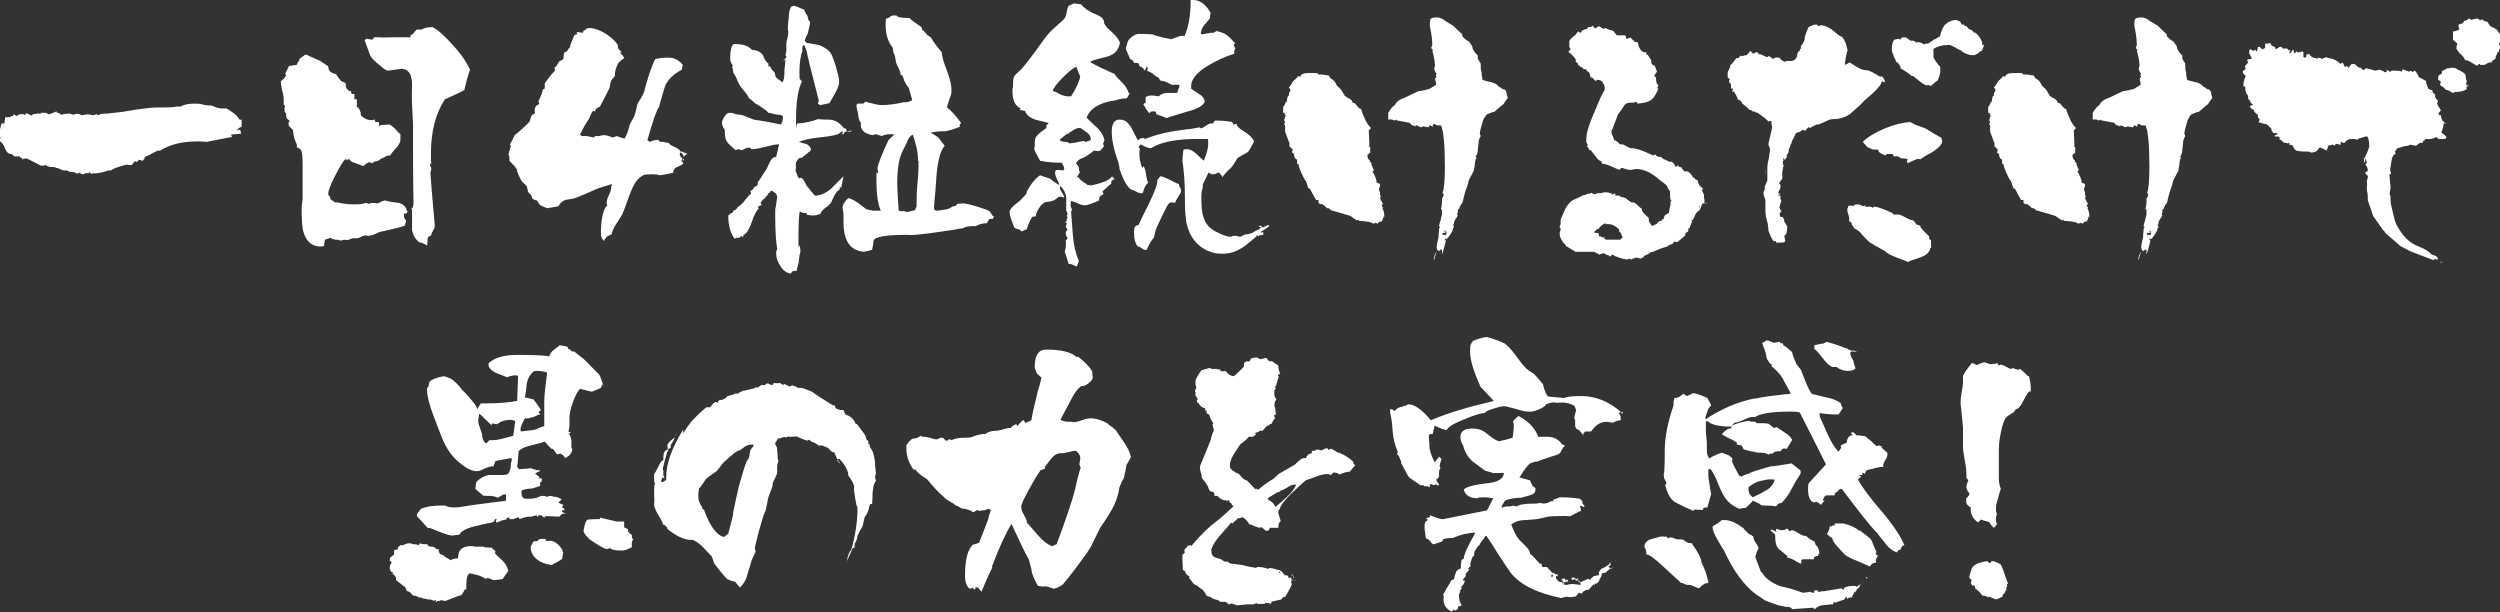 <?xml version="1.0" encoding="UTF-8"?>
<svg id="_レイヤー_1" data-name="レイヤー_1" xmlns="http://www.w3.org/2000/svg" width="516.3" height="126.4" version="1.1" viewBox="0 0 516.3 126.4">
  <rect x="0" y="0" width="516.3" height="126.4" fill="#333333" stroke="none"/>
  <!-- Generator: Adobe Illustrator 29.2.1, SVG Export Plug-In . SVG Version: 2.1.0 Build 116)  -->
  <defs>
    <style>
      .st0 {
        fill: #fff;
      }
    </style>
  </defs>
  <path class="st0" d="M49.9,24.6v1.6c-.4.1-.7.3-.9.6v.3c-.1,0,.2-.3.2-.3h.4l.2.8-2.1.2.2.5c-.2,0-1.1.2-2.7.5-1.6.3-2.4.5-2.5.5-.2,0-.8-.1-1.9-.1-3.1,0-5.7.6-7.7,1.9h-.5c-.5.2-1.2.6-2.2,1.1-.1,0-.3.1-.5.3,0,.2-.2.4-.4.7l-.8-.2-.5.5c0-.1-.2-.2-.3-.2-.1,0-.4.4-.7.8-.7,0-1-.1-1-.1-.2,0-.8.2-1.8.5-.9.3-1.4.6-1.5.7h-.5c-1.2.4-2.1.6-2.9.6s-.4,0-.6.2h0c-.1-.2-.2-.3-.4-.4-.1,0-.2,0-.2.2h0c0,.1-.4-.1-.4-.1l-.8.3c-.2,0-.5-.2-.8-.4,0,0-.1.2-.2.3l-1-.4h-.5c0,.1-.8-.3-.8-.3h-.5c-.3,0-.8-.2-1.4-.5h-.3c0,.1-.2-.2-.2-.2h-.4c-.3,0-.8,0-1.3-.2l-.2-.2h-.2c0,0-.2,0-.4.2l-.2-.2h-.1v.2c-.7-.4-1.7-.9-3.1-1.6-.2,0-.4.1-.7.1l-.2.2h0v-.3c-.2-.1-.3-.2-.4-.2h-.1v-.2s0,0-.1,0h-1l-.6-.5c-.6,0-1-.3-1.3-1-.3-.9-.7-1.4-1.2-1.7l.2-.6-.3-1.1c0-.2.3-.8.5-1.9h.6l.2-1.3h.9c0,0,.1,0,.3-.2h.4s0,0,0-.3h.4c0,0,.3.3.3.3.4-.4.8-.5,1.3-.4h.2c.1,0,.2.1.4.2,0-.2,0-.3,0-.4h0c0,0,.2,0,.2,0l1.1.5c0-.1,0-.2.2-.3l1.3-.2.2.2c0-.1.1-.2.2-.3h.9c.2,0,.4.2.8.3.3-.1.8-.3,1.5-.6v.2c.3.1.4.2.6.2,0,0,.2.2.3.3l.9-.2h.4c.3-.1.7,0,1.3.2l.5-.2h.2c.2,0,.4.1.6.1l.3.2,1.3-.2,1.2.2.6-.2.5.2c.2-.2.4-.3.7-.3.7,0,1.8-.1,3.3-.3.3,0,1.6-.2,3.9-.6,1.6-.2,3-.4,4-.4,2.1,0,3.5,0,4.2-.2h.8c.7-.4,1.6-.6,2.8-.6s1,0,1.8.2c.8.2,1.4.2,1.8.2.9.4,1.6.6,2.1.6h1c.7.4,1.2.8,1.5,1s.7.6,1.1,1.2l.2.2Z"/>
  <path class="st0" d="M84.2,43.7l-.4.5-.2-.2h-.1v.2c-.1,0-.1.2-.1.2,0,.5.2.9.5,1.2l-.3,1c-1,.4-2.6.7-4.7,1.2-.3,0-.8.2-1.6.6-.7.3-1.3.4-1.8.2-.5.1-1,.3-1.6.6,0,0-.2,0-.4,0-.2,0-.3,0-.4,0-.2,0-.5,0-.8.2-.4.2-.8.2-1.2.1l-.8.2c-.1-.1-.4-.2-.9-.2-.5,0-.9-.2-1.1-.4l-1.2.4-.2,1.3c0,0-.3.1-.7.1-1.8,0-2.9-1-3.5-2.9-.3-.9-.4-2.6-.4-5.1,0,.2,0-.4.2-1.8,0-.8,0-3.1,0-6.9s-.4-3.3-1.2-3.8v-.6c-.4-.7-.7-1.7-.8-3-.5-.4-.8-.7-.9-1,0-.2,0-.4,0-.6h.2c0-.1-.1-.4-.1-.4-.1,0-.3-.2-.5-.4v-.2c-.1,0-.1-.6-.1-.6,0,0,0-.2-.3-.5v-.4h0c0,0,0-.2,0-.2h-.1c0-.1.2-.6.2-.6l-.3-.3c0-.3,0-.6,0-.8,0-.4,0-1.1-.3-2-.2-.9-.3-1.6-.3-2l.2-.2c0,0,.2-.2.5-.4,0,0,.2-.3.4-.7l-.2-.3c.2-.4.5-.9.8-1.6.2,0,.5,0,.8-.1.4,0,.6-.1.8-.1,0-.2.2-.4.4-.8h.1v-.4c.8-.6,1.2-.9,1.3-.9s.4,0,.6.2c.5.2,1.3.6,2.5,1.1.3.3.9.6,1.6,1.1h0c0,.9.5,1.4,1.6,1.6.2.4.6.9,1.1,1.5.2,0,.5.2.8.3l.2.6-.2.3h.2c0,.3.3.5.6.8h.4c0,.4.1.6.2.6,0,0,.2,0,.4,0h.1v1.1h.2c0,0,.3,0,.3,0v1.7c0,0,.3,0,.3,0,0,0,.3.4.5,1.1v.5c.7.7,1.4,1,2.1,1s.5,0,.8-.2h0c0,.2,0,.3,0,.4l.2.2h.4c.2,0,.3.1.3.2v.4c-.1,0,0,.4,0,.4,0-.2.2-.3.4-.4.4,0,1,0,1.7-.1.4.2.7.4,1.2.9.6.7.9,1,1.1,1.1v1.1c0,.5-.3,1.1-.9,1.8-.7.7-1.1,1.3-1.2,1.5-.4,0-.7,0-1.1.3-.4.2-.7.4-.9.4-.2.3-.5.4-.9.5-.4,0-.6.2-.7.4-.4-.1-.7-.2-.9-.2-.3.2-.6.4-1.1.8-.1,0-.6-.3-1.6-.6-.7-.2-1.1-.5-1.2-.8-.1,0-.2,0-.3,0-.1,0-.2.2-.2.3,0-.1,0-.2-.2-.3h-.2c-.4.3-1.1,1.5-2.1,3.4-1,2-1.5,3.3-1.4,3.9.1.2.2.3.4.5,0,.2,0,.3,0,.4l1,.7h.5c.9.2,1.9.4,3.2.4s1.7,0,2.7-.3l.6.2.5-.2c.9,0,1.3.1,1,.1.2,0,.5,0,.9-.3.4-.2.7-.3.9-.3s.2,0,.4.1c.8.2,1.6.3,2.5.4,1,.3,1.5.9,1.6,1.6ZM97.1,14.3c-.4,1.1-.8,2.5-1.2,4.3-.9.5-2.2,1.1-4,1.9-2,3-2.9,6.8-2.9,11.2s0,1.2.2,1.6c0,.1-.2.4-.4.7,0,.1,0,.2.1.3l.2.6-.2.7c0,.7.3,4.4.9,11.1,0,.2-.1.5-.4,1s-.4.9-.4,1c-.4,0-.7.3-.7.7,0,.4,0,.8-.1,1.3-.3-.2-.7-.4-1.2-.6h-.3c-.9-.6-1.4-1.5-1.6-2.6,0-.3,0-1.3,0-3.1s0-.7-.2-1.6c0,0,0,.1.2.2h.1l.2-.8c0-.9-.1-4.8-.1-11.7v-4.5c0,.2,0-1.2-.2-4.3-.1-2.3,0-3.6,0-3.9,0-.6,0-1.2-.2-1.8,0-.6-.4-1.1-.9-1.5-.4-.2-.8-.3-1.1-.3l-2.8.4c-.4-.1-.9-.4-1.4-.9-1.3-1-2.1-1.8-2.3-2.4-.4-1-.7-2-1.1-3l.4-.3,1.2.2.4-.5h1.1c.4.1,1.5,0,3.2,0,1.3,0,2.4,0,3.2,0v-.5c.1,0,.4-.1.4-.1.2-.2.4-.6.9-1h1c.4-.3,1.2-.5,2.2-.5,1.1.5,2.5,1.8,4.4,3.9,1.9,2.1,2.9,3.8,3.3,4.8Z"/>
  <path class="st0" d="M141.7,31.9c0,0-.3.2-.5.5,0-.2-.2-.4-.3-.7l-.3-.2c-.1,0-.2,0-.2.2v.4c.1.1.3.4.5.7l-.2.5c.2,0,.4.3.4.5-.1.1-.5.4-1.3.7-.5.2-.7.6-.8,1.2-.6.1-1.5.3-2.7.5-.5-.2-1.1-.2-1.6-.2s-1.2,0-1.7.1c-.8.4-1.4,1-1.8,1.6-.5.8-1,2-1.6,3.7-.6,1.7-1,2.8-1.4,3.4-.4.6-.7,1.1-1.1,1.7-.4.7-.7,1.3-.8,1.9-.3.1-.5.2-.8.4-.3.1-.4.3-.5.6h-.2v.4c0,0,0,0,0,0-.5-.4-.7-.9-.7-1.6,0-2.7.4-4.6,1.1-5.6h.2c0-.3-.1-.4-.1-.6,0-.5.1-1,.4-1.6s.4-1,.5-1.3c0-.3,0-.6.2-1.1-.6.2-1.6.5-2.9.9,0,0-.9.4-2.5,1.1-1.6.7-2.5,1-2.5,1-.6.1-1.2.2-1.8.3-.5.2-1,.6-1.4,1.3l-2.3.4c-.4-.2-.8-.3-1.2-.5-.2,0-.5-.4-.9-1.1-.3,0-.6-.2-1-.4,0-.3-.1-.6-.4-.9-.3-.3-.5-.5-.5-.7,0-.2-.1-.5-.2-.9-.1-.2-.4-.5-.9-.9-.2-.2-.6-.9-1.1-2.2v-.3c-.3-.6-.9-1.2-1.6-1.9v-.5c0-.2,0-.5-.2-.8l.5-1.8-.2-.3c.3-.4.6-1.1,1-1.9.7-.5,1.7-1.4,3-2.7,0,0,.2-.4.4-1.1,0-.3.4-.5.8-.7,0-.2-.1-.4-.1-.6,0-.6.3-1.1,1-1.3l-.2-.6c.6-1.2.9-2.1.9-2.4l.4-.2v-1.1c.6-.8,1.2-1.7,2.1-2.6v-.4c0,0-.2-.2-.2-.2.3,0,.6-.4,1-1.2l.2-.2c.2,0,.4-.2.6-.3l.2-.3v-.4c0-.2,0-.5.2-.8,0,0,.2-.1.5-.2.2-.4.4-.7.7-.9h0c0-.1-.1-.2-.1-.2.2-.5.5-1.2.9-2.2l.3-.2c.2,0,.3,0,.4,0l-.2-.2c0-.1,0-.2.2-.3h0l1.1.2v-.2c.1-.2.2-.3.2-.4,0,0,0,0,.2.1.1-.3.4-.5.9-.5,1,0,2.1.4,3.3,1.1,1.1.7,2,1.5,2.6,2.4v.5c0,.2.4.6.8,1h-.2c0-.1-.1,0-.1,0h0c0,0,.1.3.1.3.4.3.6.6.7.9-.3.2-.7.5-1.2,1-.5,1-.7,1.7-.7,2.3s-.2.6-.6,1.1c-.2.2-.3.5-.4,1.1,0,.5-.2.8-.3,1-.4.8-1,2-1.8,3.5-.3.2-.5.3-.7.4s-.2.3-.3.6h-.2c0,0-.3-.2-.3-.2v.2c-.3.4-.5.9-.8,1.6-.5.7-1.1,1.7-1.8,3.2l.3.3h1.1c0,0,1.5.3,1.5.3,0-.1.1-.2.2-.3.2,0,.5,0,.9,0,.3-.1.6-.2.9-.2.5,0,1.1.2,1.8.5l.9-.3c.4.2,1,.4,1.6.5.5-.8.8-1.8,1.1-3,.2-.4.5-.9.9-1.6.1-.3.3-1,.5-1.9,0-.4.3-1,.8-1.7.4-.7.7-1.3.8-1.7.1-.6.5-1.8,1-3.5.6-1.7,1-2.7,1.2-3,.8-.2,1.7-.3,2.8-.3s2.1.5,2.9,1.5l-.2,1c-1.7.9-2.8,2-3.4,3.2-.5,1.5-.9,3-1.3,4.5-.5.6-1.3,2.9-2.4,6.8l.4.4c.5-.2,1.1-.4,1.6-.4s.2,0,.2,0c.2.2.4.3.5.4h.6c.2,0,.5.2,1.1.2,0,.2.4.5,1.1.8.7.3,1.2.6,1.3,1h.3l1.2.5ZM141.3,33.1h-.3v-.4c.1,0,.3.4.3.4Z"/>
  <path class="st0" d="M175.8,26.9c0,0-.2.1-.3.2v.2c0,0-.4-.2-.4-.2-.5,0-.8.2-.9.6h-.4l.3-.4c-.1-.1-.2-.2-.2-.4h0v.2c0,0-.8.6-.8.6-.8.3-2.1.5-4.1.7-1.7.2-3.1.5-4,.9.5.2.9.3,1.4.4.4.1.8.5,1.1,1l-.2.6h-.2c-.2.3-.7.6-1.3,1.1l-.2.2h-.4c-.7.4-1,1.1-.8,2.1,0,.1-.1.2-.1.3,0,.2,0,.4.2.7.1.3.2.6.2.7l.4.5c0-.1.2-.2.4-.2.3.2.7.8,1.1,1.7.2.2.5.5.9,1.1.2.2.4.5.8.9,1.1,0,2.2-.5,3.3-1.4.2-.2,1.1-1.1,2.6-2.6l-.5,2.5v-.2h-.3v.5c-.4.1-.7.5-1.1,1.2-.2.5-.5,1-.7,1.5-.2.2-.5.6-1.1,1-.6.4-.9.8-1.1,1.3-.6.2-1.1.3-1.5.3s-.4,0-.9-.1h-.3c0-.1-.2-.4-.2-.4-.3,0-.6,0-1.1-.2l-.2-.2c-.2.5-.3,2.5-.3,5.9s0,.7.2,1.2c.2.5.2,1,.2,1.2v.2c-.2.4-.2.8-.3,1.5,0,.6-.2,1.2-.4,1.9v.4c-.5,0-.8.1-.8.1-.2,0-.3.3-.5.5-.8-.1-1.5-.6-2.1-1.5-.6-.9-.9-1.8-.9-2.6s0-.4.1-.6c0-.2.1-.4.1-.5-.2-1.1-.4-3.3-.4-6.6s0-1.2.3-1.5c-.1,0-.2-.2-.2-.4l.3-2.1c0-.5-.3-.9-1.1-1.3h-.2c-.1.1-.2.3-.3.5h-.3c0,.1-.1.2-.1.2h.2c-.2.2-.5.5-.9,1-.2,0-.3.2-.4.3-.2.2-.3.4-.3.6l.2.3-.8.4.2.4c-.5.4-1,1.4-1.5,2.9-.5,1.4-1,2.2-1.6,2.5l-.2.5-.3-.3-.4.4h-.5c0-.1-.5.2-.5.2-.8-1.1-1.3-2.7-1.3-4.8l.6-.5h.2c0,0,.2-.2.2-.3v-.2h.1c.3,0,.6-.3.9-.8.4-.2.9-.6,1.4-1.3.6-.7,1-1.2,1.3-1.4v-.3h-.1c0-.1,0-.1-.1-.1.2-.2.4-.4.6-.5.2-.4.4-.6.5-.6.2,0,.3-.2.5-.4v-.5c.2-.2.8-1.1,1.8-2.7,0,0,.1-.2.2-.4.2-.4.4-.9.7-1.4.3-.5.6-.7,1.1-.7l.6-2.6c-.7,0-1.6.2-2.8.5-1.2.3-2.1.5-2.6.5s-.4,0-.5-.3c-.1,0-.3,0-.4,0-.4,0-.8.2-1.3.5l-.9-.2-.5.2c-.9-.8-1.4-1.3-1.6-1.5-.4-.5-.6-1.2-.6-2s0-.7-.3-1.1c-.2-.4-.3-.8-.3-1,0-.4.2-.8.5-1.3.3-.5.7-.8,1-.8s.8,0,1.4.3c0,0,.5,0,1.4.2.5.2,1.3.5,2.3.9,1.4.2,3.2.5,5.6,1,.3-.6.4-1.1.4-1.4v-.3c-.1,0-.3-.2-.5-.3-.2,0-.3,0-.4,0-.4,0-1.1-.2-1.9-.4h-.2c-.2-.3-.6-.6-1.2-1-.5-.4-1.1-.7-1.6-1-.2-.2-.6-.6-1.2-1-.2-.4-.5-1-1.1-1.6-.6-.7-.9-1.2-1.1-1.6-.2-.5-.5-1.3-1.1-2.2,0,0,0-.2,0-.4s0-.1-.1-.3c0-.2-.1-.3-.1-.4,0,0,0-.2.2-.2-.4-.5-.6-1-.6-1.5,0-1.6.2-2.6.7-3h.5c1.5,0,2.6.4,3.3,1.2h.4c1,.2,1.6.6,1.9,1.2.3.8.7,1.4,1.1,1.6v.4c0,0,0,.2,0,.2h.4c0,.4.4.8.9,1.3l.2.9c.3.3.7.6,1.4,1.1.3-.5.4-1.2.4-2.1s0-.7.1-1.2c0-.5.1-.9.1-1.1s0-.2,0-.3l-.5.4.7-.9v-.2s-.1-.1-.2-.2l.2-.8c0-.2,0-.4,0-.7,0-.3,0-.5,0-.7s0-.6.2-1.2c.1-.6.2-1,.2-1.3s0-.4-.1-.6c0-.2,0-1,.2-2.5,0-1.1.2-1.9.6-2.3.2,0,.3-.1.5-.1s.9.3,2.1.8c0,.2.2.5.4.9.3.4.4.7.4,1.1.2.3.4.5.4.7s-.2,1-.5,2.3c-.2.3-.4.7-.6,1.3,0,.2.2.4.5.6.5,0,1.3.2,2.5.4,1.2.5,2,1.1,2.4,1.7.3.6.7,1.6,1.1,3,.4,1.4.6,2.3.6,2.9s-.3,1.4-.8,2.3c-.7,1.2-1.1,1.9-1.2,2.1l-1.9.4-.5-.3.2-.6c-1.7-6.6-2.5-10-2.5-10.2l-.5-1.3c-.2,0-.4.3-.4.5s0,.3,0,.4c0,.2,0,.3,0,.4-.4,1-.6,2.5-.6,4.5s.2.9.5,1.8c-.8,1.5-1.2,4.2-1.2,7.9s0,.5.3.7c1.5-.1,2.9-.4,4.2-.9.2,0,.9.1,2.2.1s2.3.6,3.2,1.8h.3l.2.2c0,.2.1.4.1.5.1,0,.3-.1.4-.2.2,0,.4.1.5.2ZM205.4,44.6c0,0-.2.2-.3.4v.2c0,0-.4,0-.4,0-.2,0-.4,0-.5.2l-.4.7c-1,0-1.8.3-2.3.6h-.6c-.8,0-1.5.1-2.2.5h-.4c-.9.2-2.8.5-5.8.9-3,.4-4.6.5-4.7.4-.2,0-.3,0-.4,0-4.5,0-6.8.4-7,1.2,0,.4-.1,1.1-.3,1.9-.7.2-1.2.3-1.3.3s-.2,0-.3.1c-2.9-.2-4.3-2.2-4.3-6.2s0-1,0-1.5c0-.2,0-.4-.1-.7,0-.3-.1-.5-.1-.6,0-.7.4-1.4,1.2-2.1.9.2,2.1,1,3.7,2.3l1.3.3h.4c0-.1.1,0,.1,0,.1,0,.3,0,.5,0h.2c.3,0,.4,0,.5,0-.6-1.3-.9-3.4-.9-6.3s.1-.9.4-1.6l-.2-.8c.2-1.2,1-3.1,2.3-5.9l1.2-1.1c-.2,0-.5-.1-.7-.1-.6,0-1.3.1-1.9.4l-1.2-.4-.7.2c-1.8-.3-2.6-1.1-2.4-2.6-.3-.2-.5-.8-.6-1.9,0-.2-.1-.4-.2-.7,0-.3-.1-.5-.1-.7s0-.3,0-.4l.2-.2c.1,0,.5,0,1.2,0l.4-.4c.1,0,.7.2,1.6.4.7.2,1.3.3,1.7.3,1.4,0,3-.2,4.7-.6h.6c0,.1,1.1-.4,1.1-.4-.2-.7-.4-1.5-.7-2.5-.3-.3-.6-.9-1-1.6,0-.2-.1-.5-.4-1.1h-.3c0-.5-.2-1-.5-1.6-.3-.6-.5-1-.5-1.3,0-.2-.1-.6-.2-1.1-.3-.6-.4-1.1-.4-1.6-1-1.2-1.5-2.8-1.5-4.8s.2-1,.6-1.4c.4-.4.9-.6,1.5-.5h.2c0,.3.8.5,2.1.5s.3,0,.5,0c.5.5,1.3,1.1,2.5,1.9l.2.7h.2c.2.2.4.5.8.9.2.1.4.3.8.6.4.8,1.2,1.8,2.2,3,0,.8.4,2.1,1.1,3.9.6,1.6.9,2.9.9,3.9s-.1,1-.4,1.8c-.3.9-.5,1.5-.5,1.8.7.5,1.7,1.6,2.9,3.2l-.3.3v.5c-1.3.5-2.3.8-2.9.9-.8,0-1.9,0-3.1.3.4.2.9.5,1.6,1,.3.4.7,1,1.3,1.7-1,1.1-1.6,3.7-1.8,7.7,0,.4-.1,1.3-.2,2.5-.1,1.1-.2,1.9-.2,2.5s.1.5.4.7c.2,0,.7,0,1.7-.2.6,0,1.2-.3,1.8-.7.3,0,.5,0,.8-.3v-.2c.5,0,.9-.1,1.3-.1s1.4.2,3,.7c1.6.5,2.5.8,2.6,1.1l.6.9ZM189.6,33.3c0-1.8-.4-3.6-1.1-5.5-.6.3-1,.9-1.3,1.8-.2.4-.5,1-.9,1.8-.7,1.5-1,3.7-1,6.5,0-.2,0,1.6.3,5.5l.2.2c.2,0,.6,0,1,0l.4.2c.7-.1,1.3-.3,1.8-.4,0-.1.1-.4.3-.8v-.2c0-.2,0-.4,0-.5,0-.9,0-2.4.2-4.3s.2-3.4.2-4.3Z"/>
  <path class="st0" d="M219.6,40.8c-.2-.1-.4-.2-.6-.2-.2,0-.5.1-.8.4-.3.2-.5.4-.6.4-.6.2-1.1.3-1.4.3-.5,0-1,.4-1.5,1.1-.5.7-.8,1.4-.8,1.9-.1,0-.3,0-.5,0l-.3.2c-.4.6-.7,1.4-1.1,2.5-.2,0-.6.2-1,.4-.2-.2-.4-.4-.8-.5-.4,0-.6-.2-.7-.3,0,0-.3-.6-.6-1.5-.3-.9-.4-1.5-.4-1.7,0-.5.6-1.2,1.7-2,.3-.2.9-.8,1.8-1.8v-.3c.9-1.8,1.9-2.9,2.8-3.5.5.2,1.2.4,2.1.7.4.4,1.1.9,2,1.4v.7c.2.4.5.9.9,1.6ZM233.3,19.2c-.1.3-.3.6-.6,1.1-.6,0-1.5.1-2.6.5h-.4c-3,.6-4.7,1.8-5.3,3.5.7.7,1.4,1.4,2.2,2.1.9.9,1.3,1.7,1.5,2.5l-.3.8.2.5c-.3.4-.6.8-1,1h-.2c0,0-.9-.1-.9-.1-.4.4-1,.8-1.8,1.3-.4.2-.8.3-1.1.5-.4.2-.6.5-.8.9.3.2.5.4.6.8,0,.4.1.7.2,1l-.6,1h.2c0,0,.1,0,.1,0,.2.3.5.6.9.9.5.3.8.5,1,.7.2,0,.4,0,.7.1,2.4-.5,3.8-1.1,4.3-1.8h.2c0,0,.1.2.1.2h0c0,0,.2,0,.2.2v.2c-.4,0-.5.2-.6.4v.2c0,0,0,.2,0,.2l-1.8,1.6.2.6c-.7.3-1,.7-.9,1.3-1.6.7-2.6,1-2.9,1-.4,0-.9-.1-1.5-.4-.6-.3-1.1-.4-1.4-.5,0,.2-.1.4-.1.6s0,.7.3,1.2l-.2.4c.2,3.1.4,4.9.4,5.2.2,2,.6,3.6,1.2,5-.1.4-.3.8-.4,1.1-.2,0-.4-.1-.8-.3-.4-.2-.7-.2-.9-.2-.2-.7-.5-1.6-.8-2.5.2-.8.3-1.6.2-2.3l.4-.5c-.3-.4-.4-.8-.4-1.1s.1-.4.4-.6l-.4-.7.2-.6v-.2c0,0-.1,0-.2,0s0-.1,0-.3h.2c0,0,0-.5,0-.5l.2-.2-.2-.4.2-.4c-.1-.2-.2-.4-.2-.6h-.1c0-1.5,0-2.5,0-2.9-.2-1.1-.7-1.9-1.4-2.4,0-.3-.2-.7-.5-1.3-.3-.6-.4-1-.4-1.3s0-.3.2-.6h.1c.4,0,.8,0,1.4.1l.2-.4c0-.3-.3-.7-.5-1.2-1,0-2.5,0-4.5-.4-.8-1.4-1.2-2.2-1.2-2.5s0-.3.1-.4c0-1.1,0-1.8.4-2.2.3-.4.9-.9,1.8-1.5l.2-.2v-.5c0,0,.5-.5.5-.5-.9-.2-1.9-.5-2.8-.7-1.1-.4-1.8-.9-2.1-1.8l-1.1-.2.2-.3c-1.1-.5-1.7-1.6-1.7-3.5s0-.5.1-.7c0-1.1,0-1.8.2-2.3.1-.3.5-.7,1.2-1.3.8-.7,2.6-3.1,5.4-7,.4-.5.9-1.1,1.7-1.8,1.1-1,1.7-1.5,1.9-1.7.4-.4.6-.9.7-1.6.1-.7.3-1.2.4-1.3l1.1-.5,1.5.2c.5.7,1.4,1.3,2.4,1.8,1.1.4,1.7.8,1.9,1,.2.2.3.4.4.7,0,.4.1.6.2.7.2.4.7.9,1.5,1.6.8.7,1.3,1.4,1.6,2.1-.2,1.1-.7,1.9-1.5,2.4-.5.3-1.3.6-2.4.8-1.1.3-1.9.5-2.3.8,1.2.7,2.9,1.5,5.1,2.5.2.4.8,1,1.6,1.8.7.7,1.1,1.4,1.3,2.1ZM223.1,15.8c-.2-.4-.5-1.1-.8-2-.6.2-1.5.9-2.8,2.2-1.3,1.3-2,2.3-2.1,2.8.3,0,.9.3,1.6.7.6.3,1.2.4,1.8.4h.4c1-1.6,1.7-3,1.9-4.2ZM225.3,29c0-.7-.3-1.3-.8-1.6-.4-.3-.9-.7-1.4-1-.7,0-1.3.3-1.9.8h-.2c0,0-.1.2-.2.2v.2h-.4c-.4.3-.9.7-1.6,1.3.2.2.6.4,1.1.4.5,0,.8.1.9.3.6,0,1.6-.2,3-.5.1,0,.2.1.4.2.2,0,.6-.2,1.1-.4ZM262.2,46.6c-.4.4-1,.8-1.8,1.3h0c0,0,0,.1,0,.1h.5v.5c-.1,0-.8.1-.8.1l-.2.2c0,0-.2-.1-.3-.2h-.1c0,0,0,.2,0,.2-1.7,1.5-2.8,2.3-3.2,2.5-1.1.7-2.4,1.1-3.9,1.1s-2.3-.3-3.4-.8c-1.9-1-3.2-2.7-3.8-4.9-.4-1.3-.5-3.5-.5-6.4s-.2-4.9-.5-7.1c0-.6.1-1.3.2-2.3.2,0,.5-.1.7-.1.6,0,1.2.3,1.9.9.5.5,1.1,1,1.6,1.5.7-1.6,1-2.9.9-4v-.5h-2.2c-4.3,0-7.5.6-9.6,1.9-.6,0-1.3-.3-2.1-.8-.2.2-.4.4-.4.6s0,.2.2.2c0,.4-.1.8-.1,1.2,0,.9.2,1.9.6,2.9l.3-.4c.2.4.4,1,.5,1.8.1.8.3,1.4.4,1.7-.5.3-.8,1-1.1,2.1h-.2c-.3,0-.6,0-1.1-.3-.4-.2-.8-.4-1-.4-.9-.5-1.7-2-2.5-4.3,0-.4-.1-.9-.3-1.6-.9-2.4-1.3-4.5-1.3-6.1s.5-2.5,1.6-2.5,1.7.5,2.4,1.6c.5.9.9,1.8,1.4,2.7.3-.3.6-.5.9-.5s.3,0,.6.2c2.4-1,5.3-1.6,8.6-2,.6,0,1.5-.2,2.6-.4l.3.2c.2,0,.6-.2,1-.5.4-.3.8-.5,1.1-.5s.3,0,.4,0l.4-.6c.8,0,2,0,3.6.3l.2.5c0,0,.2,0,.5-.1h.2c0,.5.6,1,1.6,1.6,1,.6,1.7,1.3,2,2-.7,1.3-1.1,2.1-1.3,2.2-.7.4-1.4.8-2.1,1.2-.3.5-.7,1.2-1.4,2.1-.5.4-1.1,1-1.8,1.9,0-.3-.3-.6-.7-1-.6.3-1,.4-1.2.4-.3,0-.6-.1-.9-.4l-1.2,2.5v.6c-.2.7-.3,1.3-.3,1.8,0,2,.1,3.4.4,4.2.4,1.5,1.3,2.5,2.7,3.2s2.3,1,3,1c.4-.2.7-.2.9-.2s.3,0,.5.1c.2,0,.4.1.6.1l.5-.3h.2s0-.1.3-.3h0v.2h0c0,.1.2-.1.2-.1.3,0,.7-.1,1.2-.3.3-.2.8-.5,1.5-.8l.4-.4h-.2c-.1,0-.3,0-.4-.1h0c0,0,.5-.2.5-.2l.3.4,1.1-.5ZM255.1,10c0,0,0,.2-.2.3v.2c0,0,0,.6,0,.6-2,.6-3.8,1.5-5.5,2.5-2.3,1.4-3.5,2.9-3.4,4.3v.4c.1.1.7.5,1.6,1.1.7.4,1.1.9,1.2,1.5-.1.8-1.4,1.6-3.8,2.2-2.6.8-4,1.2-4.1,1.3-.4-.2-1.1-.5-2.1-.8v-.2s0-.2-.3-.4h-.3c-.4,0-.6,0-.8.4-.4-.4-.8-1-1.3-1.9l.5-.3v-1.1c.4-.4,1.3-.5,2.7-.2.4-.4.9-.7,1.8-.7,1.2,0,1.8,0,2,0,.2-.7.4-1.2.5-1.3v-.2s0,0-.2-.2h-.9c-.2.1-.7,0-1.3-.4-.7-.3-1.2-.5-1.5-.4-.1-.2-.3-.4-.6-.8h-.2c-.7-.6-1.3-1.1-1.9-1.2-.1-.1-.1-.3,0-.6v-.3c0,0-.2,0-.2,0l-.4.8c-.2-.4-.5-.7-.7-.8h-.2l-.2-.2c0-.1-.1-.3-.1-.4l-.2-.2h-.8c-.1-.4-.4-.7-.8-.8l-.9-2.1c.2-1,.4-1.5.5-1.7.2-.4.7-.8,1.4-1.2.3-.1.5-.2.6-.2.7,0,1.7,0,3,.1.4.2,1.7.6,3.9,1,.1,0,.5-.2,1.1-.4.5-.2.8-.3,1.1-.3s.3,0,.5.1c.8-1.7,1.3-4.2,1.3-7.5.2,0,.3,0,.5,0,1.4,0,2.6.9,3.6,2.6,0,.2,0,.3-.1.5v.5c0,.2-.4.7-1.2,1.6-.5.6-.7,1.2-.7,1.8h0c0,0,.3.1.3.1,1.4-.3,2.2-.4,2.3-.3l.8-.5v.2c.4,0,.8.2,1.4.4.4.2.8.5,1.2.9.6.6.9,1,1.1,1.1l-.3.3h0c0,.3.2.5.3.8ZM243.9,39.5c0,.2-.2.6-.6,1.2-.4.6-.6,1-.6,1.2-.2,0-.4-.1-.6-.1s-.5,0-.7.2c-.2.2-.7,1.1-1.5,2.8-.8,1.7-1.3,2.7-1.3,3s-.2.7-.3,1.3c-.5.5-1,1.4-1.5,2.5h-.5c-.6-.4-1-.7-1.3-.7-.5-.5-.8-1.5-.8-2.9s.3-1.3,1-1.6c0-.2.8-1.8,2.2-4.6,1.1-2.3,1.7-3.9,1.6-4.6l.6-.8c.4,0,1.1.3,2.1.8,1,.5,1.6.8,1.8.8h0c0,.1,0,.2,0,.2v.2c.3.4.4.7.4.8Z"/>
  <path class="st0" d="M285.8,44.6s-.1.4-.4,1.1c-.4,0-.7.2-.9.5l-.4-.2-.5.2c-.2-.3-1.2-.5-3-.6v-.2c-.2,0-.3,0-.3.1h-.1c0,0-.5-.3-1.3-.9-.9-.3-2.3-.7-4.1-1.2,0-.1-.2-.3-.4-.4h-.4c-.2-.3-.5-.6-1.1-.9,0,0-.1,0-.2.1l-.4-.3v-.6h-.5c-.3-.5-.7-1.2-1.2-2.2l-.2-.2h-.2c0-.1-.2-.6-.5-1.5-.2-.2-.5-.7-.9-1.6s-.6-1.5-.6-1.7v-.2c-.1,0-.3,0-.3,0v-.3c-.1-.3,0-.5,0-.6-.4-.2-.6-.5-.6-.8,0-.4-.2-.6-.5-.7l.2-.6-.7-.7v-.6c-.3-.8-.6-1.6-.9-2.4v-1.3l-.2-.2.2-.5-.2-.4.3-.9c0,0,0-.2-.2-.3h-.1c0,0,.2-.1.2-.1l-.2-.2h-.2s0-.2,0-.4c0-.2,0-.4,0-.6v-.2c.2-.2.4-.6.6-1.1h.2c0,0,0-.4,0-.4,0-.1,0-.3.1-.5,0-.2.2-.3.3-.4v-.5l.2-.2c0-.2,0-.3.1-.4h.1c0,0-.4-.5-.4-.5.1-.2.3-.5.6-.8v-.2c.3-.4.7-.7,1.2-1.2v-.2c.1,0,.3.1.5.2.1-.5.6-.8,1.5-.8h2l.3.3h.3c0-.1,1.8.2,1.8.2l.4.6c.5.2,1,.7,1.3,1.5.6.5,1.1,1,1.3,1.6l.3.3s0,0-.1.1h0c.4.3.7.5,1.1.7.4.2.6.5.7.9h.4c.6.8,1,1.2,1.2,1.2h.1c.2.8.5,1.4.8,2.1.3.7.7,1.3,1.2,1.8,0,.2-.2.3-.4.5v.2c-.1,0,0,.2,0,.2,0,.7.1,1.6.1,2.5s0,.2-.2.4l.4.2c-.1.4,0,.8,0,1.1l-.6.5c0,.6.2,1,.5,1.1v.3c0,0,.3.2.3.2,0,.4.2.9.5,1.4h0c0,.2-.1.3-.2.3v.2c.5.9.8,1.6.8,2.2l.7.3v.2c0,.2,0,.4-.2.7v.4c0,0,.1.2.2.4v.6l.2.2-.2.4c.1.3.3.7.6,1.2l-.3.4.3.3h0s0,0-.1.2c.3.5.4,1.2.4,1.9ZM311.4,20.2c-.3.4-.6.8-.9,1.3-.4.3-1.1.9-1.9,1.6-.4,0-.9.3-1.5.5-.4.4-.8,1-1,1.9-.2.7-.4,1.3-.5,2.1l.2.5c-.1.2-.3.5-.4.9,0,.3-.1.9-.2,1.8,0,.7-.2,1.3-.5,1.6l.3.2c-.2,0-.3.4-.4,1.1,0,.4-.1.9-.2,1.3v.2c-.3.5-.6,1.2-1.1,2.1,0,.3-.2.7-.3,1.2-.3.7-.6,1.7-.9,3.1,0,.2-.2.4-.4.7-.2.3-.3.6-.3.8-.1,0-.2,0-.3.2,0,.2,0,.6-.2,1.1l.3.2h-.2c0,.1-.5.8-.5.8h0c-.2.4-.3.7-.2,1,0,0-.1,0-.2-.2,0,0,0,.1,0,.2l.2.6c-.4,0-.4,0-.2,0h0c0,.3-.1.7-.5,1.3-.4.6-.7,1-.9,1.1l-.3-.2v.2l.2.4c-.2.6-.4,1.6-.8,2.8v-.7c0,0,0-.2,0-.2v-.2c-.1,0-.5.2-.5.2v.2c0,0-.3-.2-.3-.2-.1,0-.2.1-.3.2,0,.2-.2.6-.4,1.2v.2c.1,0-.2.4-.2.4,0-.7.3-1.4.8-2l-.2-.5c0-.7.2-1.4.4-2.2v-.5c0-.2.1-.6.1-1.3l.2-.2-.2-.3c0-.3.2-.8.4-1.5v-.2c.1-.2.2-.5.2-.9v-1.1h0c0,0,0,0,0,0v.2c0,0-.2.1-.2.1v-.2c.2-.7.2-1.3.2-1.8s0-.3.2-.6c.1-.3.2-.5.1-.7l-.2-.2c.3-.5.5-2.3.5-5.4,0-4.6-.3-7.5-.8-8.5h-.5c-.2,0-.5,0-.8-.3h-.2c0,0-.2.2-.2.2v.4c0,0-.5-.3-.5-.3h-.2c0,.1-.2.4-.2.4l-1.1-.2-.5.2c-.2-.1-.5-.3-.8-.4-.1,0-.2,0-.2,0v.2l-.9-.3c-.2-.2-.3-.4-.5-.5h-.2c-1.3-.2-2-.4-2.1-.4h-.2c0,0-.1-.2-.1-.2l-.5.2c-.2-.2-.6-.3-1.2-.2v-1.4c.6-1,1.1-1.5,1.3-1.5.2-.5.7-1,1.3-1.3.6-.2,1.2-.5,1.8-.8.4-.2,1.1-.5,1.9-.9.5,0,1.2-.2,2.1-.4.4-.2.9-.5,1.5-.9,0,0,0-.4-.2-1.1v-.2l.3-.4-.2-.2.2-.4c-.3-.3-.5-.7-.5-1.1.2-.5.2-.8.1-1v-.4c0,0-.1-.8-.5-2.3h.1c0-.1,0-.2,0-.2l-.3-.2v-.2c0-.1.2-.3.2-.5,0-.9-.1-2.1-.5-3.9v-.4c0-.7.1-1.1.3-1.2.1-.1.6-.2,1.3-.2.3,0,.6.2,1,.3.1.1.8.6,2.2,1.4.4.4,1,1,1.9,1.8v.2c-.1,0,0,.2,0,.2.4.4.8.8,1.4,1.1h0c.5.7.8,1.1.7,1.3.1.4.5,1,1.1,1.6v.4c-.1,0,0,.2,0,.2.1.2.3.6.6,1v.4c0,.4,0,.9.2,1.5v.5c0,0,.2,1,.2,1,.2.1.9.3,1.9.5.7.2,1.2.5,1.6,1.1,0,0,0-.1.1-.2,0,.1.2.3.5.5.6,0,.9.5.9,1.2ZM298.7,48.5v-.4h-.8v.4h.8ZM298.6,48l-.2-.6v.3c-.1,0-.1.3-.1.3h.4ZM298.9,47.9h-.2c0-.1-.1,0-.1,0h0c0,.1,0,.2,0,.2l.3-.2Z"/>
  <path class="st0" d="M351.7,42l-.2.2c0,.1-.2.5-.5,1.2-.4.2-.8.6-1,1.2-.2.6-.5.9-.7,1.1,0,0,.1.1.2.3-.2,0-.3.2-.3.3v.2c0,0-.2.2-.2.2v.4h-.3c0,.4,0,.6-.2.8l-.4.2v.2c-.1,0-.1.4-.1.4-.1,0-.6.5-1.6,1.3h-.2c0-.1-.3-.1-.3-.1-.2,0-.4.2-.5.5-.2,0-.4.1-.8.3-.1,0-.2,0-.2.2h0c-.8.2-1.8.5-3,1.1-.2,0-.3.1-.5.1-.2.2-.7.5-1.3.7-.1.1-.2.2-.2.4h-.3c0,0-.2.2-.2.2l-.9-.2c-.3,0-.7.2-1.2.4l-.3-.2-.5.2c-.5-.1-1.1-.2-1.6-.4s-1-.3-1.3-.6h-.2c0,.1-.2.2-.5.4l-.2-.3h-.2c-.4-.2-.7-.4-.8-.4-.1,0-.3,0-.4.1-.2,0-.3.1-.4.2l-1.2-.6c-.3,0-.7,0-1.3,0-.3,0-.4,0-.5,0h-.1c-.7,0-1.4,0-1.9,0-.4-.2-1-.6-1.8-1.1h-.2v-.2c-.9-.9-1.3-1.7-1.3-2.6h0c0-.1.2-.6.2-.6v-.3c-.1-.1-.2-.2-.2-.4h0c0-.1.2-.5.2-.5,0-.5,0-.8,0-.9s.3-.7.8-1.9c.4-.9.9-1.6,1.6-2.1.8-.4,1.6-.7,2.3-1.1h.3l.6-.3h.4l.4-.2.4.3c.2,0,.4,0,.8-.2h.1c0,0,.1,0,.1,0,.4,0,.7,0,.9-.1h.1c0-.1.2-.1.2-.1.9,0,1.5.2,1.8.5l.2-.2h.3c0,0,0,0,0,.2h0c0,0,0,.2,0,.2h.9v.2c.4,0,.7.2,1.2.3.2.2.6.5,1.2.9.1,0,.2,0,.4,0s.5.2.9.6.8.7.9.7v.2c0,0,0,.2,0,.2.2.4.7.9,1.4,1.5v.5c0,.3.3.7.7,1.2.2-.1.5-.3,1-.5.2-.4.5-.6,1-.6v-.3h.4c0-.1,0-.2,0-.2,0,0,0,0,0-.1l.2-.5.9-.6c0-.4.1-.9.3-1.6v-.4c-.1,0,0-.2,0-.3h0c.2,0,.2,0,.2-.1-.2-.2-.3-.5-.3-1,0-.5,0-.8,0-1-.2-.2-.4-.5-.6-.9v-.2c-.3-.3-.8-.7-1.5-1.2-1.7-1.5-3.3-2.3-4.9-2.3l-1.2.2c-.5,0-1-.2-1.6-.4h-.3c0,.1-.2.2-.4.4,0,0-.6-.3-1.8-.8-.7-.3-1.3-.5-1.8-.5v-.2h0c0-.2-.1-.2-.2-.3,0,0,0-.1-.1-.1h-.2v-.2c-.2,0-.3,0-.3-.1h0c0,0-.3-.4-.7-.9-.4-.5-.7-.9-.8-1h-.3c0,0-.2-.6-.2-.6h-.2v-.4h.2c-.2-.2-.4-.5-.4-.9,0-.8.1-1.7.4-2.6.2-.7.7-2.1,1.6-4.1.8-2,1.4-3.3,1.8-3.8v-.2c0,0,0-.2,0-.2,0-.2,0-.5-.2-.8-.2-.5-.6-.9-1.1-.9h-.4c0,.1-.1.3-.1.3-.2-.2-.4-.4-.8-.8h-.3c-.2-.9-.4-1.3-.4-1.1,0,0-.2-.1-.2-.2h-.2c0,0-.1-.4-.1-.4h-.6c0,0,0-.2,0-.2,0,0-.2,0-.2,0h0v-.2h0c0,0-.5-.1-.5-.1v-.2c-.1,0-.3-.1-.4-.2v-.2c-.1-.1-.1-.2-.2-.3h-.1c-.2,0-.2-.3-.2-.5h.1c-.3-.5-.8-1.1-1.6-1.7l.5-.6c-.2-.2-.3-.3-.3-.5v-.5c0-.2,0-.4,0-.6,0-.2.4-.6,1.1-1.2h.2c0,0,0-.2,0-.2.1-.1.3-.3.5-.6.1,0,.3.2.6.3,0-.2.2-.4.4-.6h.3c0-.1.1-.2.1-.2,0,0,.1,0,.3.1l.4-.5h.2c.2,0,.3,0,.5-.1l.2-.2.5.6.8-.5c.3.2.6.4,1,.6,0-.1.2-.2.4-.2.3.2.8.4,1.6.6.1.2.4.5.7.9-.2,0,.2,0,1.1,0s.5,0,.8.2v.4c-.1,0,0,0,0,0,0,0,.1.1.3.2v-.2c.2,0,.3,0,.5-.1h.2c.2.3.5.5.9.9h.5c.2,1.1.6,1.8,1.3,2.1h.5v.5c0,0,.3,0,.3,0,.1.3.4.6.7,1.1,0,.1,0,.3,0,.4,0,.4.3.7.8.8,0,.3.2.7.4,1.2l-.5.7v.3l.3.2v.4c0,.7.3,1.1.5,1.3,0,0-.1.1-.2.3v.3c0,0,.2,0,.2,0-.5,1.2-1,2-1.6,2.4-.6.4-1.5.6-2.7.7l-.3-.4-.5.2h-.5c-.7,0-1.1.1-1.4.5-.3.4-.5.8-.8,1.2-.2.2-.4.5-.6.8-.3.9-.6,1.7-1,2.6h0,0c0,0,0,.1,0,.1h.1c0,0,0-.1.1-.1h0c-.3.3-.5.5-.5.9s.2.7.6,1.8h.2s.1.1.3.2.4.3.6.6h.4c.4,0,.9.4,1.8.8h.4c.3,0,.7.1,1.4.3.7.2,1.6.6,2.9,1.2l.4-.2c.2.2.4.4.7.5h.3s0,0,.1,0c0,0,.3.1.7.5.2,0,.6.2,1.1.5h.5c.3.1.6.5.9,1.1l.4-.3h.2v.3c.1,0,.2,0,.2,0,.1,0,.2,0,.4.1,0,.2.2.5.6.8h.5c.4,0,.8.5,1.3,1.3h.2c0,0,.1,0,.1,0,0,0,0,.2,0,.3h.1c0,.1.5.2.5.2h0c0,.5.3,1,.6,1.5h0v-.4h.1s0,.1,0,.3l.2.2h.2l-.2.5c0,.1.1.4.4.9,0,.5,0,.9.1,1v.8c-.1,0,.4,0,.4,0v-.3c.1,0,0,.2,0,.2h-.1.3ZM335.1,48.9l-.2-.2c0-.4-.2-.7-.5-.9,0-.2,0-.4-.2-.6-.8-.7-1.6-1-2.3-.9h-.2c0,0-.1-.2-.1-.2-.6.2-1.1.6-1.5,1.2h-.2c-.1,0-.3.3-.6.5v.3c.3,0,.4,0,.5,0h.2l.2.2v.5c.3,0,.5,0,.8.3,0,0,.2-.1.4-.2h.1c0,0-.3.3-.3.3,0,0,.2.1.5.3.1,0,1.1,0,2.9,0l.5-.5ZM351,42.4h0c0,0-.2.4-.2.4h.2s0-.2,0-.4ZM351.7,39.8h0c0,.1-.1,0-.1,0h-.1s0,0,0,.2h0c0,0,0,0,0,0,0-.2,0-.3.1-.4h.1v.2Z"/>
  <path class="st0" d="M388.6,16.8c0,.7-1.2,2-3.6,4-.6.7-1.6,1.6-3,2.8-1.1.7-2.2,1-3.3,1s-1.3.4-3.1,1.1h-.4l-1.4.7h-.2c0,0-.1-.2-.1-.2l-.7.8-.6-.2c-.1.2-.3.3-.6.5-.2,0-.4,0-.7.2,0,0-.3.7-.9,1.8v.3s0,0-.2.2c0,.3-.2.6-.4,1.1,0,0,0,.2,0,.3,0,.3-.1.5-.4.8v.5c0,0-.5.6-.5.6v-.2c0,0,0-.1-.1-.2h-.2c0,.1.2.4.2.4-.1,0-.2.1-.2.2v.5c0,0,.3,0,.3,0h-.3c0,.1.2.5.2.5l-.2.3v.4c-.1.2-.2.8-.1,1.7-.1.4-.4.7-.7,1.1l.3.4v.6s-.1.3-.4.8c0,.2,0,.3,0,.4h.4c0,.1-.5.4-.5.4h0c.2,0,.4,0,.5,0v.3c0,0,0,.4,0,.4l.2.3-.4,1.3c0,.4.2.6.4.9l-.4.5h0c0,.1.2.7.2.7h.2c0,0,0,0,.2,0,.3.3.4.6.4,1l.6.9c0,.4,0,.7-.1,1.1,0,.4-.2.7-.5.9l.2,1.2c-.2,0-.3.1-.5.2h-.1c0,0-.1,0-.1,0,0,0-.4,0-1.2,0,0-.4,0-.5-.1-.3h-.4c-.4-.4-.7-1.2-1.1-2.2,0-.4,0-1.1-.3-2.1s-.3-1.7-.3-2.2,0-.4,0-.8c0-.4,0-.7,0-.9s0-.5-.2-.8c-.1-.4-.2-.7-.2-.9s0-.4.2-.5v-.3c0,0,.2-.2.2-.2h-.1c0,0-.2,0-.2,0h.1c.1-.5.3-1,.6-1.6v-.5c0-.2,0-.5,0-.9,0-.4,0-.8,0-1,0-.4,0-1.1.3-2.2.2-1.1.3-1.8.2-2.2,0,0-.2-.2-.2-.4,0-.2-.1-.3-.1-.3l.8-3.5c-.1-.5-.2-.9-.2-1.3h-.1c-.2-.1-.3,0-.4,0v.2c-.1-.2-.4-.4-.8-.8-.3-.2-.8-.6-1.5-1.1-.2,0-.4-.1-.7-.3h0c0,0-.4,0-.4,0,0-.1-.2-.2-.3-.3h-.3c-.2-.3-.6-.6-1.2-1.1l-.3-.2v-.2c-.2-.2-.4-.4-.6-.6h-.3c0-.3-.3-.9-.8-1.7h-.4l.2-.4v-.2c-.2,0-.3,0-.4,0v-.8c0,0-.1-.3-.1-.3h-.2c0-.2-.1-.3-.1-.5,0-.1,0-.2.2-.3-.3-.2-.4-.3-.5-.5,0-.2,0-.4,0-.6s0-.6.3-1c.2-.4.3-.7.2-.8.4-.3.8-.8,1.3-1.5h.4c.2-.2.4-.4.4-.5,0,0,.2,0,.4.1.5-.2.8-.2.9-.2.2-.2.4-.4.8-.9l.6.6.5-.3h.4c.1.1.2.2.2.4h.4c.9.4,1.3.6,1.3.6.1,0,.2,0,.3-.2h.2c0,0,.3.2.8.6.2-.2.3-.3.5-.3s.4,0,.8,0c.2.4.6.7,1.3.9v-.2c.3,0,.5,0,.8,0h.2c0-.1,0,0,0,0h.2c0,0,.6-.2.6-.2l.5-.6h0v-.2h0c0-.2.1-.4.2-.8,0,0,.2-.2.4-.4,0,0,0-.2.2-.4h.2c-.1,0-.2-.2-.2-.3v-.2c.3-.2.5-.6.8-1.3v-.3c0-.2.2-1,.8-2.3.6-.3,1.1-.5,1.3-.5s.4,0,.5,0l.2.3.6-.2c.9.1,1.8.5,2.7,1.3.8.7,1.4,1.1,1.6,1.1.4.4.6.9.8,1.4.2.9.4,1.4.4,1.5h-.1c0,.3-.2.7-.3,1.4-.1.7-.2,1.1-.2,1.2v.3c.1,0,1-.5,1-.5.5.3,1.2.8,2.2,1.3.4.2.8.3,1.3.3.5,0,1.4.5,2.7,1.3h.5c.4.4.6.9.6,1.2ZM364.7,35.3c0,.1-.1.4-.2.8,0-.1,0-.3.1-.5h0c0,0,.2-.2.2-.2ZM398.9,50.9l-.3.4c0,0,0,.1,0,.2,0,.1-.2.4-.5.8-.5.5-1.3.8-2.2,1.1-1,.3-1.6.5-1.8.7,0,0-1-.4-2.6-1-1.1-.4-1.9-.9-2.3-1.3-.4-.2-.9-.5-1.6-.9h-.1c-.3-.2-.7-.5-1.3-.8-.6-.5-1.3-1.2-2.1-2.2-.5-.4-.9-.6-1.2-.8-.1-.2-.3-.5-.5-.8v-.3c0,0-.5-.3-.5-.3,0-.2,0-.3,0-.3,0-.2,0-.6-.2-1.2-.2-.5-.2-.8-.2-1.1.2-.2.2-.4.2-.6h.2c.1,0,.3,0,.4-.1l.4.2c.2-.3.5-.4.9-.4s.6.1,1.2.4l.4-.2h0v.3h1.1c0-.1.4.2.4.2l.4-.2h.2c.1,0,.6.1,1.4.4s1.3.5,1.4.6c.1,0,.3.2.6.2.1.1.2.3.4.4.6,0,.9,0,.9,0,.3,0,.8.2,1.5.6.7.4,1.3.6,1.6.6.2.2.5.5.7.9.1,0,.3,0,.6.2h.2c0,.1,0,.3,0,.3.3.4.9,1.1,1.8,1.9v.5c-.1,0,.4.3.4.3h0v.3c0,.5,0,.9,0,1.1v.2ZM401.1,29.1c0,.7-.7,1.5-2.2,2.4-1.5.8-2.2,1.3-2.3,1.4-.2,0-.4-.1-.5-.1s-.9.3-2.1.9c-.1-.1-.2-.3-.2-.4,0-.1.1-.2.2-.4h0c-.5-.2-.9-.2-1.3-.2-.1,0-.3-.1-.5-.3-.2-.1-.5-.2-.9-.1h-.2c0-.2-.1-.3-.3-.5h-.2c-.2,0-.4,0-.6,0-.3,0-.5,0-.6.3-.6-.2-.9-.4-.9-.4-.4-.2-.6-.4-.6-.8h-.8c-.4,0-.8-.2-1.2-.4-.2,0-.5-.4-1.2-1.2,1-1,2.5-1.9,4.6-2.8,2-.8,3.7-1.2,5.2-1.3.7.4,1.3.7,2,.9.6.2,1.1.4,1.3.5.4.2.9.6,1.6,1,.4.2.9.5,1.6.9,0,.1,0,.3,0,.4ZM409.8,9.2c-.3.9-.5,1.3-.5,1.3-.2,0-.5.2-.8.5-.4.3-.7.4-.9.4-1.1,0-2-.4-2.8-1.1-.2,0-.5-.2-1.2-.6-.6-.3-1-.5-1.1-.4h-.3c-1.2,0-2.1.3-2.9.8,0,.1,0,.3,0,.4,0,1.2,0,1.6,0,1.4.3.5.7,1.2,1.4,1.9v.2c0,.2,0,.5,0,.8,0,.4-.2,1-.5,1.8-.4.2-.8.6-1.5,1.2l-.2-.2c-.2,0-.3,0-.4,0h-.2c0,0-.2,0-.2,0-.5-.2-1.4-.9-2.6-1.9h-.3c-.5-.5-1.3-1-2.3-1.6v-.3c-.1-.2-.3-.4-.6-.9h-.2c-.7-1.4-1-2.3-1-2.6,0-1.1.2-1.8.5-2.1l.9-.2.4.2c0-.3.3-.5.8-.5s.6.2,1.2.7h.4c0-.1.1,0,.1,0,.2,0,.4.2.6.2l.2.3c0-.1,0-.2.2-.2.6,0,1.1.3,1.4.5.1-.2.4-.2.8-.2.3-.2.8-.5,1.3-.9h.2c0,0,.7-.5.7-.5h.2c.3-1.1.6-2,1.1-2.5s1.2-.9,2.3-1c.2.1.5.2.9.4v.2l.3.4h.5v.3c0,0,.2,0,.2,0h.2c.1.1.2.2.3.4.2.2.5.3.7.4.3.1.4.3.5.6h0c0,0,0-.1.2-.1h0c0,0,.2.1.2.1,1,.9,1.4,1.7,1.4,2.6Z"/>
  <path class="st0" d="M431.4,44.6s-.1.4-.4,1.1c-.4,0-.7.2-.9.5l-.4-.2-.5.2c-.2-.3-1.2-.5-3-.6v-.2c-.2,0-.3,0-.3.1h-.1c0,0-.5-.3-1.3-.9-.9-.3-2.3-.7-4.1-1.2,0-.1-.2-.3-.4-.4h-.4c-.2-.3-.5-.6-1.1-.9,0,0-.1,0-.2.1l-.4-.3v-.6h-.5c-.3-.5-.7-1.2-1.2-2.2l-.2-.2h-.2c0-.1-.2-.6-.5-1.5-.2-.2-.5-.7-.9-1.6s-.6-1.5-.6-1.7v-.2c-.1,0-.3,0-.3,0v-.3c-.1-.3,0-.5,0-.6-.4-.2-.6-.5-.6-.8,0-.4-.2-.6-.5-.7l.2-.6-.7-.7v-.6c-.3-.8-.6-1.6-.9-2.4v-1.3l-.2-.2.2-.5-.2-.4.3-.9c0,0,0-.2-.2-.3h-.1c0,0,.2-.1.2-.1l-.2-.2h-.2s0-.2,0-.4c0-.2,0-.4,0-.6v-.2c.2-.2.4-.6.6-1.1h.2c0,0,0-.4,0-.4,0-.1,0-.3.1-.5,0-.2.2-.3.3-.4v-.5l.2-.2c0-.2,0-.3.1-.4h.1c0,0-.4-.5-.4-.5.1-.2.3-.5.6-.8v-.2c.3-.4.7-.7,1.2-1.2v-.2c.1,0,.3.1.5.2.1-.5.6-.8,1.5-.8h2l.3.3h.3c0-.1,1.8.2,1.8.2l.4.6c.5.2,1,.7,1.3,1.5.6.5,1.1,1,1.3,1.6l.3.3s0,0-.1.1h0c.4.3.7.5,1.1.7.4.2.6.5.7.9h.4c.6.8,1,1.2,1.2,1.2h.1c.2.8.5,1.4.8,2.1.3.7.7,1.3,1.2,1.8,0,.2-.2.3-.4.5v.2c-.1,0,0,.2,0,.2,0,.7.1,1.6.1,2.5s0,.2-.2.4l.4.2c-.1.4,0,.8,0,1.1l-.6.5c0,.6.2,1,.5,1.1v.3c0,0,.3.2.3.2,0,.4.2.9.5,1.4h0c0,.2-.1.3-.2.3v.2c.5.9.8,1.6.8,2.2l.7.3v.2c0,.2,0,.4-.2.7v.4c0,0,.1.2.2.4v.6l.2.2-.2.4c.1.3.3.7.6,1.2l-.3.4.3.3h0s0,0-.1.2c.3.5.4,1.2.4,1.9ZM456.9,20.2c-.3.4-.6.8-.9,1.3-.4.3-1.1.9-1.9,1.6-.4,0-.9.3-1.5.5-.4.4-.8,1-1,1.9-.2.7-.4,1.3-.5,2.1l.2.5c-.1.2-.3.5-.4.9,0,.3-.1.9-.2,1.8,0,.7-.2,1.3-.5,1.6l.3.2c-.2,0-.3.4-.4,1.1,0,.4-.1.9-.2,1.3v.2c-.3.5-.6,1.2-1.1,2.1,0,.3-.2.7-.3,1.2-.3.7-.6,1.7-.9,3.1,0,.2-.2.4-.4.7-.2.3-.3.6-.3.8-.1,0-.2,0-.3.2,0,.2,0,.6-.2,1.1l.3.2h-.2c0,.1-.5.8-.5.8h0c-.2.4-.3.7-.2,1,0,0-.1,0-.2-.2,0,0,0,.1,0,.2l.2.6c-.4,0-.4,0-.2,0h0c0,.3-.1.7-.5,1.3-.4.6-.7,1-.9,1.1l-.3-.2v.2l.2.4c-.2.6-.4,1.6-.8,2.8v-.7c0,0,0-.2,0-.2v-.2c-.1,0-.5.2-.5.2v.2c0,0-.3-.2-.3-.2-.1,0-.2.1-.3.2,0,.2-.2.6-.4,1.2v.2c.1,0-.2.4-.2.4,0-.7.3-1.4.8-2l-.2-.5c0-.7.2-1.4.4-2.2v-.5c0-.2.1-.6.1-1.3l.2-.2-.2-.3c0-.3.2-.8.4-1.5v-.2c.1-.2.2-.5.2-.9v-1.1h0c0,0,0,0,0,0v.2c0,0-.2.1-.2.1v-.2c.2-.7.2-1.3.2-1.8s0-.3.2-.6c.1-.3.2-.5.1-.7l-.2-.2c.3-.5.5-2.3.5-5.4,0-4.6-.3-7.5-.8-8.5h-.5c-.2,0-.5,0-.8-.3h-.2c0,0-.2.2-.2.2v.4c0,0-.5-.3-.5-.3h-.2c0,.1-.2.4-.2.4l-1.1-.2-.5.2c-.2-.1-.5-.3-.8-.4-.1,0-.2,0-.2,0v.2l-.9-.3c-.2-.2-.3-.4-.5-.5h-.2c-1.3-.2-2-.4-2.1-.4h-.2c0,0-.1-.2-.1-.2l-.5.2c-.2-.2-.6-.3-1.2-.2v-1.4c.6-1,1.1-1.5,1.3-1.5.2-.5.7-1,1.3-1.3.6-.2,1.2-.5,1.8-.8.4-.2,1.1-.5,1.9-.9.5,0,1.2-.2,2.1-.4.4-.2.9-.5,1.5-.9,0,0,0-.4-.2-1.1v-.2l.3-.4-.2-.2.2-.4c-.3-.3-.5-.7-.5-1.1.2-.5.2-.8.1-1v-.4c0,0-.1-.8-.5-2.3h.1c0-.1,0-.2,0-.2l-.3-.2v-.2c0-.1.2-.3.2-.5,0-.9-.1-2.1-.5-3.9v-.4c0-.7.1-1.1.3-1.2.1-.1.6-.2,1.3-.2.3,0,.6.2,1,.3.1.1.8.6,2.2,1.4.4.4,1,1,1.9,1.8v.2c-.1,0,0,.2,0,.2.4.4.8.8,1.4,1.1h0c.5.7.8,1.1.7,1.3.1.4.5,1,1.1,1.6v.4c-.1,0,0,.2,0,.2.1.2.3.6.6,1v.4c0,.4,0,.9.2,1.5v.5c0,0,.2,1,.2,1,.2.1.9.3,1.9.5.7.2,1.2.5,1.6,1.1,0,0,0-.1.1-.2,0,.1.2.3.5.5.6,0,.9.5.9,1.2ZM444.2,48.5v-.4h-.8v.4h.8ZM444.2,48l-.2-.6v.3c-.1,0-.1.3-.1.3h.4ZM444.4,47.9h-.2c0-.1-.1,0-.1,0h0c0,.1,0,.2,0,.2l.3-.2Z"/>
  <path class="st0" d="M505.2,25.6h-.2c-.1-.2-.2-.3-.2-.4v.2c-.1,0-.2.4-.2.4v.3c0,0-.4,1.3-.4,1.3.3.2.6.4,1,.8v.3c0,0-.3.2-.3.2-.2,0-.6,0-1.3,0l-.4-.4c-.8.4-1.5.5-2.1.4h-.2c0,.2-.2.3-.5.4,0,.1,0,.3-.1.4h-.5c0-.1-.8.6-.8.6-.2,0-.6-.1-1.1-.2-.2,0-.3,0-.5.2-.6,0-1.3.2-2.2.5h-.1c-.2.3-.4.5-.5.8l.2.3c-.5.2-.8.7-.9,1.5-.1.6-.2,1.3-.3,1.9l.2.7c0,.1-.2.2-.3.2v.2c0,.1,0,.2,0,.4l.2,2.1-.2,1.4.2.5v.8c0,.8.4,2.1.8,3.8.2,1,.8,2,1.7,3.2.9,1.2,2,2,3.3,2.5,1.3.5,2.2,1.1,2.6,1.6l.4.2c0,0,.2,0,.4.1,0,0,.1,0,.3.2h.1c0-.1.2.6.2.6h-.2c0,0-.2,0-.2-.1h-.2c0,.1-.4.2-.4.2-1.1-.4-2.6-1-4.7-1.8-.5-.3-1.2-.6-2.1-1.1-.2-.2-1.2-1.1-3-2.6l-.4-.6h0s0,0-.1,0c-.5-.7-1.2-1.7-2.1-3-.2-.7-.6-1.8-1.1-3.2v-.5c0-.4,0-.9-.2-1.6v-.8c.1-.4,0-.8,0-1.2l.2-.6v-.4c-.3-.2-.4-.3-.5-.5v-.2c0,0,.5-.3.5-.3,0-.6-.2-1-.5-1.3h0c0,0,.1-.2.2-.3h.1c0-.2,0-.3-.1-.5,0-.2-.2-.3-.3-.4,0-.3.2-.7.5-1.4s.4-1.1.4-1.3c0-.8-.1-1.4-.4-1.9h-.4c0,0-1.6.5-1.6.5v.2c-.4-.1-.6-.2-.6-.2-.2,0-.4,0-.5,0-.7,0-1.2.2-1.6.8-.1,0-.2,0-.3,0l-.3-.2c0,0-.1,0-.2.1h0c0,.1,0,.2,0,.2v.3l-.9-.2h-.2c0,.1,0,.3,0,.3h-.4l-.2-.2-.3.2h-.5l-.4,1.1s-.4-.2-1.2-.6c-.2,0-.3,0-.4.1-.3.6-.8.9-1.7.9-.2-.1-.3-.2-.4-.2h-.3c-.6,0-1.2,0-1.8-.1-.6,0-1-.5-1.2-1.1-.2-.2-.4-.2-.7-.2v-.4c-.1,0-.3.1-.3.1h-.2c0-.1-.1-.1-.1-.1h-.3c-.2,0-.5-.2-.8-.6h-.3c0-.1,0-.5,0-.5l-.2-.2h-.8c0,0,0-.2,0-.2h0c0,0,.2-.2.5-.2v-.3c-.1,0-.8,0-.8,0l-.4-.6v-.3c0,0-.3-.3-.6-.6-.3-.3-.5-.4-.8-.4-.3,0-.4-.1-.4-.1-.5-.2-.7-.2-.8-.2h0c0-.3.1-.4.2-.6l-.4-.5v-.5c-.5-.3-.8-.6-.9-1.1-.4,0-.6-.3-.8-.7h.1c.2-.1.3-.1.4-.2h.2c0-.1-.5-.5-.5-.5,0-.2-.2-.5-.5-.8v-.2c0-.2,0-.5-.3-.8-.2-.4-.3-.7-.3-1v-.5c-.1,0-.4-.1-.4-.1,0-.8.2-1.5.5-2.1l-.6-.6v-.4c.2-.1.4-.3.6-.5l-.2-.5.7-.8-.2-.4c0-.1,0-.2.1-.2,0,0,.4-.1.9-.2l-.6-1.1c0-.2,0-.4.1-.8h.2c0,0,.5.3.5.3l.5-.2.3.4c0-.2.2-.6.2-1h.4c0,0,.2.3.6.5l.5-.3c0-.3,0-.6,0-.9h.2c.1,0,.2,0,.3.1l.2-.2h.4c0,.4.4.7.9.8l.2.5c.2-.1.4-.3.8-.5h.3c0,0,.1,0,.1,0l.2.3h.2c0,.1.7,0,.7,0l.4.4h.3v.2c-.1,0-.2.2-.2.2v.2c.1,0,.3-.1.3-.1l.4-.6h.2c0,.1,0,.3,0,.3,0,.2.1.3.2.4h.1c0,0,.2-.4.2-.4h0l.3.2h.2c.2,0,.4,0,.8-.2l.2.2c0,.1,0,.3,0,.4,0,.2,0,.3,0,.3,0,.2,0,.3.1.4h.3c0,0,.2-.2.2-.2v-.2c0,0,0-.2,0-.2l.6-.2c.2.6.8.9,1.8,1v-.2c.1,0,.4.1.4.1h.2c0-.1.1.2.1.2.3-.1.7-.3,1.2-.4h0c0,.1.1.2.1.2.9,0,1.8.4,2.7,1.2l.4-.3.5,1c0,0,.2-.1.2-.3,0,0,.2.1.6.4.2-.5.5-.8.8-.8s.3,0,.5.1c.2.2.4.5.9.7h.2l.6.5c.1,0,.3-.2.5-.4,1,.2,1.6.4,1.9.5l1-.2c.1,0,.2.2.4.2h.2c0,0,.3.3.3.3h.5c0,0,0-.5,0-.5l.8.5c0-.1,0-.2.2-.3.2,0,.5,0,.9,0,.3,0,.7,0,1.2.2l.2-.5c.3.1.7.3,1.3.5l.5-.2.2.3h.2c0-.2.1-.3.2-.3h.1l.2.2h0c.3.4.5.7.6,1.1l1.5.8c.1.7.3,1.2.5,1.6.2.2.5.3.8.3,0,.4.2.7.6.9v.6l.6.8-.2.4c.1.4.4.9.8,1.5-.1.1-.3.3-.5.6,0,.1,0,.2.1.3s.1.1.3.1h.1v.2c0,.2.1.5.3.9ZM488.5,33.3l-.3.3v-1.2c.1,0,.3.9.3.9ZM509.9,17.6h-.3c-.1.1-.2.3-.2.5v.3c-.5.4-1.3.6-2.4.6l-.4.2-1.1-.6h-.3c-.4-.4-.7-.7-1.1-.9l-.2-.2.2-.6-.6-.5c0-.3.1-.6.1-.8l.7-.4v-.5c.7-.4,1.2-.6,1.3-.7l.2.2.2-.2h.4c.2,0,.4,0,.8.1.1,0,.2.2.2.2,1,.4,1.6.8,1.8,1.2,0,.2,0,.5.1.9,0,.1,0,.2.2.3l-.2.4c0,0,0,.2.1.4,0,.2.1.3.1.4ZM504.3,54h0v.2h-.4c.1,0,.2-.1.4-.2h.1ZM516.3,10l-.2.3v.3c.1,0-.2.1-.2.1-.1.2-.3.6-.5,1v.4c-.2.2-.5.3-.7.5l-.2.3h-.5c-.3.2-.6.3-.9.5h-.9c0-.1-.1-.2-.1-.2-.2,0-.4.2-.5.4-.7-.4-1.4-.8-2.1-1.2h0v.2c0,0-.2-.2-.2-.2h-.2c-.2-.4-.4-.8-.8-1.1-.5-.4-.8-.9-1-1.3,0-.2,0-.5.2-1l-.9-.8c0-.2,0-.7,0-1.3v-.4c.4,0,.8-.2,1.3-.4,0-.2-.2-.5-.2-.9l.2-.2.8-.2v-.2c0,0,.2-.1.2-.3.4,0,.7-.2,1-.5l.4.3,1.3-.3c.1,0,.3.2.6.4l.4-.2c.3.3.6.4,1.1.5.3.5.5.9.8,1,.5.2.8.4,1.1.6.2.3.5.7.9,1.2,0,.7-.1,1.3-.4,1.8h0c0,.2.2.4.4.5v.3Z"/>
  <path class="st0" d="M105,117.9c-.3.4-.7.9-1.2,1.7l-1.6.2c-.2,0-.4,0-.8-.2s-.6-.2-.7-.2-.3,0-.4.2c-.5-.5-1.6-.9-3.3-1.2-.5.2-.7,1.1-.7,2.8s0,.3,0,.5c-.1,0-.3,0-.4.2-.1.2-.3.6-.6,1-.2,0-1.3.4-3.3,1.2-.2,0-.5,0-.8-.2l-.4.2h-.4c0-.1-.4.3-.4.3v-.5c-.2,0-.3.1-.4.2-.3-.2-.6-.3-1-.3h-.2s-.1,0-.3-.1c-.2,0-.4-.1-.8-.1l-.2-.2h-.6c-.2-.2-.6-.4-1.2-.4-.5-.7-1-1-1.3-.9,0-.2-.2-.6-.4-1h-.2c-.4-.4-1-.8-1.6-1.3v-.4c0-.2-.3-.5-.5-.8h-.2v-.5h-.3c0,0-.2-.3-.2-.3v-.2c-.1,0-.1-.2-.1-.2,0-.5.1-.9.4-1.2l-.2-.3h-.2c0-.5,0-.8.3-.9.2-.2.4-.3.6-.5v-.4c0-.2,0-.4,0-.5.2,0,.5-.1.8-.2v-.3c0-.1.3-.3.5-.5h.5c.4-.2.9-.4,1.3-.4s.4,0,.8.2h.6l.6.2.2-.4c.5.2,1,.2,1.6.2v.2c.2.2.5.3.9.3s.7.2.9.5h.5c0,.9.3,1.2.9,1.2.2.3.7.6,1.6,1.1l.3-.2c.4-.1.8-.2,1.2-.2,0-.2,0-.5.1-.9.2-1.1,1.2-1.7,2.9-1.6h.1c0,0,0,0,0,0,.1,0,.2,0,.3.1h1.9c0,.1.4.2,1.5.2h.2c0,0,.1.2.1.2.2.2.4.3.6.5,0,.2,0,.4-.1.5.5.5,1.1,1,1.6,1.5.6.6,1,1.3,1.1,1.9ZM124.4,79.3l-.3.8c-.4.2-1.1.5-1.9.8l-2.4-.6c-.5.5-1,1.4-1.5,2.8s-.7,2.4-.7,3.2,0,.5,0,.9c0,.4,0,.7,0,.9l-.2,1.1h.5l-.4.4c.3.4.4.8.5,1.3v1.3c0,.3.1.5.2.6-.1.8-.6,1.4-1.5,1.8-.2-.4-.5-.7-.9-.9,0,0-.3,0-.6.1h-.2c-.2-.3-.4-.6-.8-1.1h-.1c0,0-.2,0-.2,0-.3-.3-.8-.8-1.4-1.5-.2.1-1.2.4-2.9.8-1.3.3-2.1.7-2.5,1.2l-.2,2.6c0,.1-.1.2-.1.4s.1.4.4.7c1.7-.1,2.4-.2,2.2-.2.2,0,.7.1,1.4.4.2,0,.4,0,.5,0s.1,0,.2,0v.2c-.4.1-.6.3-1,.5l1,.8-.5.2h.2c.2,0,.3,0,.5,0h.2c0,.1,0,.6,0,.6l-.4.3v.2c.1,0,.1.4.1.4-.4.2-1,.4-1.8.6-.7,0-1.4.1-2.1.4v.5c0,.8.3,1.2,1,1.2s1.5,0,2.1-.2c.1,0,.3-.1.5-.2s.5-.2.7-.2.6,0,.9.2l.7-.2c0,0,.3,0,.8.2h.3c.3,0,.7.2,1.3.5l-.6.6v.2c.2,0,.5.2.8.3l.2.3c0,0-.2,0-.3,0v.2c-.1,0,.6.5.6.5h-.1c0,0,0,0,0,0h-.1s0,0,0,.2c-.1,0-.2,0-.2-.1h-.1c0,0-.1.2-.1.2v.2c0,0,.3.2.7.4h-.7c0,0-.6.6-.6.6-.3,0-1.2-.1-2.5-.1s-.3,0-.4,0l-.2.3c-.2-.1-.4-.3-.6-.5h0c-.2,0-.4,0-.6,0v.2c-.2,0-.2.2-.1.3l-.3-.5-1.1.3h-.5c-.5,0-1.1.2-1.9.5l-.2-.4-1.1.4h-.8v-.3h-.4c-.1,0-.2.2-.2.2v.2c-.5,0-1.1.2-1.9.6h-.2c0,0-.1-.2-.1-.2,0-.2.1-.3.2-.5h-.4c0,.4-.3.6-.6.7-1.2.2-2.4.5-3.6.8-1.7.4-2.8,1-3.1,1.7l-1.5.2c-.5,0-1.4-.3-2.7-.8-1.3-.5-1.9-.8-2-.8-.2,0-.3.1-.3.1-.5-.5-1.2-1.4-2.3-2.5,0-.1,0-.3,0-.4l.8-1.1c1.1-.5,2.5-.7,4.3-.7s.9,0,.8,0c.2.2.8.4,1.8.4s1.8-.2,3.8-.5c1.5-.2,3.8-.5,6.9-.9v-.8c0-.2,0-.3,0-.5-.4,0-.7,0-1,.3-.3.2-.6.3-.8.4-.2-.2-.8-.4-1.9-.4s-1,0-1.3-.3c-.3-.2-.7-.6-1.3-1.1v-.2c0,0,0-.5.2-1.3.8-.8,1.6-1.2,2.5-1.4.9,0,1.9,0,2.8,0,.5,0,.9-.1,1.2-.2.3-.4.5-1,.6-1.6,0-.7.1-1.1.2-1.2v-.3l-.2-.2c-1.1.2-2.1.4-3.2.6,0,.2-.2.6-.4,1.1-.6,0-1.2.2-1.9.5-.7.4-1.2.5-1.5.5-.9,0-1.9-.4-3-1.3-1.6-1.1-2.8-2.6-3.8-4.6-.3-.6-1-2.5-2.2-5.6-.9-2.4-1.3-4.1-1.3-5.2s0-.3.2-.6c.1-.3.2-.6.2-.8,0-.6,1-1.1,3-1.5.3,0,.8.2,1.5.5.8.5,1.6,1.3,2.4,2.4.6.5,1.4,1.4,2.5,2.8.2.2.4.6.6,1.1.1-.3.4-.7.7-1.2h1.2c1.9,0,4-.1,6.3-.5l.2-5.2c-.2,0-.4-.1-.5-.1-.4,0-1,.1-1.8.4-.7-.3-1.5-.6-2.3-.9-1-.5-1.5-1.1-1.5-1.6v-.4c1.2-1.1,3.1-1.7,5.7-1.7s5.4,0,6.8.3c.2-.5.4-.9.9-1.3.4-.3.9-.7,1.3-1l1.2.2h0c0,0,.2.1.3.1h.1c0,0,.2.5.2.5h.2c.1.1.3.3.6.5.2,0,.3,0,.4,0,0,0,.7.6,1.9,1.5.3.3.8.7,1.3,1.3l1.9,1.9c.2.2.5,1.1,1,2.6ZM106.3,86.9c-.3-.1-.6-.2-.8-.2-1.1,0-2.1.3-2.8.9-.2,0-.6,0-1-.2l-.2.4c-.5-.5-1.4-1.3-2.5-2.4-.2,1-.3,1.6-.2,1.8,0,.3.2.8.4,1.4.2.6.4,1.1.4,1.5,0,.6.3,1.1.8,1.5l.7-.7h.8c.9,0,2.3-.4,4.1-.9l.4-3ZM113.1,77c-.7-.3-1.4-.4-2.3-.4s-.3,0-.4,0c-.8.5-1.3,1.3-1.6,2.5-.1,1-.2,2-.4,3,.4,0,1,.2,1.8.4,0,0,.3.4.8,1.1.4.6.7,1,.7,1.1l-.5.4.4.5c-.3,0-.8.2-1.6.6-.2,0-.5,0-.8.2,0,0-.3,0-.8,0-.6,1.1-.9,1.8-.9,2.2s0,.3.1.5c1.8-.2,2.9-.3,3.3-.5.3-.2.8-.4,1.5-.6,0-.6,0-1.4,0-2.6,0-1.1,0-2,0-2.6,0-.9.2-2.8.6-5.9ZM116.3,114.1l-.2,1.3c-.5.4-1.2.8-2.2,1.3-2.5-.4-4-1.5-4.3-3.4v-.4c.2-.4.4-.8.6-1.1h.4c0-.1.3,0,.3,0,.3-.4.6-.5,1-.5s.3,0,.4,0h.4v.4h.9c.4-.1,1,.2,1.6.7.6.6,1,1.1,1,1.5ZM130.8,111.4c-.3.2-.4.8-.3,1.6-.9.5-1.6.7-2.1.7-1.3,0-2.1-.2-2.5-.5l-.5.2c-.4,0-.9-.3-1.6-.7-.7-.4-1.3-.8-2-1.3-.6-.5-1.1-1.1-1.3-1.7.2-1.4.5-2.2.9-2.4.2,0,1-.1,2.5-.1v-.3c.7.2,1.9.4,3.4.8h.9c.3,0,.5,0,.7,0,0,.3,0,.7,0,1.2l.8.4v.4c.1.2.4.5.8.8,0,.1,0,.2,0,.4,0,.2.1.4.4.6Z"/>
  <path class="st0" d="M180.7,99.6c-.3.5-.4,1.3-.5,2.2,0,1.5-.1,2.3-.1,2.3h-.4c0,0-.1.2-.1.2-.2,1.1-.5,1.9-1,2.4-.1.5-.3,1.2-.5,2.1-.3.4-.6,1-1,1.8,0,.4-.2.9-.4,1.5v-.2s-.1.2-.2.4v.8c0,0-.4.1-.4.1-.1.2-.5,1.1-1.2,2.7.2-1.2.5-2,.9-2.3.9-3.2,1.3-6.1,1.3-8.8-.2-.2-.3-.8-.5-2-.2-1.2-.3-1.9-.2-2.2v-.2c-.2-.7-.6-1.4-1.2-2.2,0-.9-.6-2.1-1.8-3.4h-.5c.1.3.3.5.6.8v.2c0,0-.1-.2-.1-.2-.2-.1-.3-.3-.5-.5v-.3c-.2-.4-.4-.9-.6-1.4-.2,0-.5,0-.7-.3-.2-.2-.4-.4-.6-.6,0,0-.5-.2-1.2-.5h-.8c-.2-.2-.4-.4-.7-.5l-.9-.4-.2-.3-.5.2c-.4-.1-1.2-.4-2.3-.9-.2,0-.3.1-.5.1s-.3,0-.5,0c-.2,0-.4,0-.5,0h-.4l-.2.2-.3-.2c0,0-.5.2-1.2.4v-.2c0,0,0,0,0,0h0c0,0-.7,1.1-.7,1.1v.2c.1.2.3.5.4.9v.4c0,.2.1.6.1,1.1,0,.5,0,.9.2,1.1-.2.4-.3.8-.3,1.3v1.3c-.2.5-.5,1.1-.9,1.9,0,.3,0,.8-.4,1.6-.2.5-.4,1.1-.6,1.7,0,.3-.2,1-.4,2.1,0,.2-.2.6-.5,1.3-.1.3-.4,1.4-1,3.4-.5,2-.8,3.2-.8,3.5l.2.8h-.2c0,.3-.2.6-.4,1-.2.4-.4,1-.6,1.8-.3.8-.5,1.6-.7,2.3s-.7,1.4-1.3,2.1c-.2,0-.5-.4-1.1-1.2-.4,0-.9-.2-1.6-.5-.2-.2-.7-.7-1.5-1.7-.8-1-1.3-1.6-1.3-1.8,0-.2-.2-.6-.4-1.2-1.1-1.1-1.7-1.8-1.8-1.9-.7-.7-1.4-1.2-2.1-1.5h-.4c-1.3,0-2.9-.7-4.8-2.2-.2-.6-.6-.9-1-1,0-.3-.3-.9-.8-1.7-.5-.8-.9-1.6-1-2.3v-.3c.1,0,0-2,0-2,0-1.2,0-1.9.2-2.1-.2-.3-.2-.6-.2-1.1v-.9c.2-.2.5-.8.9-1.6.3-.7.6-1.1,1-1.3v-.5c0-1,.3-1.5.8-1.6l.2-.4v.9c.1,0,0-.2,0-.2h-.1c0,0-.1,0-.1,0,0,.3-.4,1.4-.9,3.5,0,.2,0,.3.1.5,0,.2,0,.4,0,.5,0,.4,0,.8.3,1.1l-.5-.2-.3.8.3.2.8-.5v-.7c0-2.6,1.1-5.8,3.5-9.7,0,.2,0,.3,0,.4s0,.3,0,.4c.6-1,1.1-1.7,1.5-2.2.2-.3.8-.9,1.7-1.8,1-.9,1.5-1.4,1.7-1.4.2,0,.4,0,.7,0l.6-.8.5-.3h.2c0,0,.2.3.2.3,0-.1,0-.3.2-.5l.2-.2c.3,0,.6,0,.9-.2.2,0,.4-.3.8-.6,1.1-.3,1.6-.5,1.7-.6l.3.2c0-.1.1-.2.3-.3.2,0,.4-.2.8-.4h.2c0,0,2.2-.5,2.2-.5,0,0,0,0,.2-.2.1,0,.3,0,.6,0,.3-.3.6-.5.9-.5s.3,0,.5.1c0-.1.1-.2.3-.4h.2s0,0,.2,0c.2.2.5.3.8.3h.1c0-.1.1-.2.2-.4h.2c0,.1,1.1,0,1.1,0l.6.4.3-.2,1,.5c.2,0,.3,0,.5-.2h.2c.5.2.9.3,1.1.5h.6c.5,0,1.2.4,2.3.8,1.2.9,2.7,1.8,4.3,2.8h.4c0,.7.7,1,1.8,1l.4.9c1,.3,1.7.9,2.1,1.9l.4.2h0c.4.6.7,1,1.1,1.5.5.6.7,1.1.7,1.5l.5.5h-.1c0,.1,0,.3,0,.3,0,0,.1.2.3.3,0,.3,0,.5.1.6,0,0,.3.4.5.8.2.5.4,1.3.5,2.2,0,1.2.2,2,.2,2.3l-.2.8.2.8ZM139.3,90.5c0,.1-.2.4-.4.8-.3.4-.4.7-.4.9s0,.2,0,.3c-.3.2-.5.2-.6.2h0v-.4h0c0-.1-.1-.1-.1-.1,0-.4.2-.7.6-1.1.6-.5.9-.7.9-.8,0,.1,0,.2,0,.2ZM139.7,89.7c0,0-.2.2-.3.2l.2-.2h0ZM155.7,92h-.1c0-.2-.2-.2-.2-.2h0c-.7,0-1.2.2-1.5.4s-.7.5-1.1.8c-.4,0-1,.4-1.9,1.2-.9.8-1.5,1.3-1.8,1.7s-.6.8-1.1,1.4c-.6.4-1.3.9-2.2,1.6,0,0-.4.6-1.2,1.8h-.2c-.1.6-.2,1.1-.2,1.6,0,1,.3,1.8.8,2.4v.3l.5.4v.2c1.2,3.2,2.6,5,4,5.3l.9-.7c.2-.9.6-2.1,1-3.9v-.4c.5-2.4.9-4.3,1.2-5.5.7-2.5,1.2-4.2,1.6-5.1.1-.2.3-.4.5-.8,0,0,.1-.5.2-1.2,0-.4.4-.8.9-1.4Z"/>
  <path class="st0" d="M233.6,94.3c-.2.4-.5,1-1,1.8,0,.6-.3,1.5-.5,2.6-.3.5-.6,1.1-.9,1.9-.2,1.4-.6,2.6-1.1,3.7s-1.5,2.7-2.9,4.7c-.4.9-1.1,2.2-1.9,3.9-.4.7-1.3,2-2.8,4-1.5,2-2.5,3.2-3,3.8-.4.3-.9.6-1.8.9l-1.6-.5h-.7c0,.1-1-.1-1-.1-.4-.5-.8-1.4-1.3-2.7,0-.6-.3-1.5-.6-2.7-.9-1.6-2.1-4.1-3.6-7.4-1.3,2.1-2.6,5-4,8.7v.4c-.6,1.1-1.3,2.7-2.2,4.9-.2-.2-.4-.5-.8-.9h-.4c0,.2-.1.3-.2.5l-.4-.4c-.2,0-.4.2-.6.2-.7-.5-1-1.4-1-2.7,0-3.2.5-5.3,1.6-6.4l1.3-.4c.4-1.1,1.1-2.7,1.9-4.9,0-.4.3-1,.5-1.8l-.3-.3h-.2l-.8.3h-.5c-.2,0-.3.1-.5.1h-.2c0,0-.2-.2-.2-.2-.2.1-.5.3-.9.5-.5-.4-1.3-.7-2.4-.8-.3-.2-.6-.4-1.1-.6h-.1c-.2-.2-.6-.5-1.2-.8-.7-.4-1.1-.7-1.2-.9-1.2-1-2.3-2.2-3.5-3.7-1-.6-1.8-1.2-2.3-1.8v-.2h-.5c-1-1.3-1.5-2.8-1.5-4.3s0-.5,0-.8c.2-.3.6-.8,1.2-1.3.7,0,1.2-.2,1.6-.5v-.2c.1.2.4.3.7.3.7,0,1.4.2,2.3.5h.4c0,0,0,.1,0,.1.4-.2.7-.3.8-.4h.5c.1,0,.3.3.6.6h.3c0,.1.4-.3.4-.3,0,0,.3.1.6.2.4-.3,1.3-.5,2.7-.5s1.2-.1,2.1-.4c.9-.3,1.7-.4,2.2-.4.3-.3.8-.5,1.5-.6h.3c.7,0,1.6-.3,2.8-.6h.5c0,0,.2-.2.2-.2.2-.2.5-.4.9-.6h.1c0,.1.2.4.2.4.3-.4.7-.8,1.1-1.2h.2c.1.1.2.3.3.5,0,0,.1,0,.2,0,.3-.1.6-.3,1.1-.5.2-1.4.7-3.3,1.3-5.9.2-.6.5-1.6.8-2.9l-.9-.8c-.1-.2-.3-.6-.5-1.2v-.3c0-2.3.8-3.5,2.3-3.5,3.1,0,5.2.5,6.3,1.5h.4c2,1.6,2.9,2.8,2.9,3.3s0,.3,0,.5c.2.5,0,1-.6,1.5-.6.5-1.1.8-1.6.7-.7.4-1.5,1.4-2.4,3.2-.7,1.3-1.3,2.5-2,3.8.4.2.9.4,1.5.4.6,0,.9,0,1.1.1.4,0,1-.1,1.8-.4.8-.3,1.4-.4,1.8-.4,1.2,0,2.4.4,3.6,1.1.1.2.3.3.6.5.3.2.6.5,1.1.9,0,.1.5.8,1.4,2.1.9,1.3,1.5,2.4,1.6,3.3ZM223.1,96.4l-.2-.5.2-1.1c0-.3,0-.7-.3-1.1-.3-.4-.5-.6-.8-.6s-.9.2-2.4.5h-.5c-.7,0-1.3.3-1.9,1-.5.6-.9,1.2-1.4,1.8v.4c0,0-.9.3-.9.3-.9,1.3-2.1,3.3-3.6,6.3-.3.7-.4,1.1-.4,1.2,0,.5.2,1.1.6,1.8.4.7.6,1.2.6,1.6.1,0,.9,1,2.4,2.7,1,1.1,1.9,1.8,2.8,2.1l.9-.4c.2-.5.9-2.3,2-5.5,1.1-3.2,1.7-5.2,1.9-6.2.2-.9.5-2.3,1.1-4.2Z"/>
  <path class="st0" d="M279.9,96.1c-.3.3-.7.7-1.1,1.3-.5,0-1.3.2-2.2.6-.2-.2-.5-.4-1-.4h-.3c-.1.1-.2.3-.4.5-.3-.1-.5-.2-.8-.2-.7,0-1.5.2-2.5.6-1,.4-1.6.6-1.8.6-1.1.9-2.1,1.9-3.2,2.9-1.3,1.3-2.1,2.3-2.4,3.3-.1,0-.2.1-.2.2,0,.3,0,.4,0,.5l.5,1.6c-.4.3-.5.7-.5,1.4-.2,0-.4,0-.5,0s-.4,0-.6,0c-.3,0-.4,0-.6,0l-.4.6h-.5c0,0-.8-.7-.8-.7h-.4c0,0-.1.2-.1.2h0c0,0-.2-.2-.2-.2-.4,0-.9-.3-1.7-.6h-.2c-.3-.6-.7-1.1-1.4-1.5l-.5.2s-.1,0-.2,0c-.1,0-.2,0-.2,0-.2.2-.6.6-1.2,1.1l-.3-.2c0,.2-.7.9-1.9,2.3-1.3,1.4-2,2.6-2.2,3.5h.1c0,.4,0,.6.1.8.2.4.5.6.9.7.6.2,1,.3,1,.3.2.2.4.3.8.5h.6c0,.1.3.3.6.4.5,0,1.4.2,2.5.3.6.2,1.5.4,2.8.6v-.2h.4c0,0,.1,0,.1,0,.5,0,1.1.1,1.9.4l.2-.2c.4,0,1,.1,1.8.4h.3c.1,0,.3.2.6.4l.2.4h.2c0-.1.1-.3.1-.3,0,0,0,.2-.1.4v.2c.1,0,.4,0,.4,0,.2,0,.4.1.5.3v.3c.1,0,.4-.1.4-.1h.2v.5c0,0,0,.2.2.2v-.2c0,0,.1-.1.1-.1h.1c0,.1-.5.4-.5.4l.2.6c-.5,1.1-1,1.9-1.4,2.6h-.4l-.4.5c0,0-.5.1-1.8.4h-.2c0,.3-.1.4-.2.5-.4-.2-.8-.2-1.1-.2,0,0,0,.1-.1.2-.1,0-.3,0-.6,0-.3,0-.5,0-.7,0h-.2c0,0-.2,0-.2-.2h0c-.1.1-.3.2-.6.3,0,0-.2,0-.5,0h-.5c-.3,0-.7,0-1.2.1-.5,0-.9.1-1.2.1-.4-.1-.8-.3-1.3-.4l-.2.2h-.2l-.7-.5h-.6c0,0-.4,0-.4,0h-.1c-.2-.3-.5-.4-1-.5-.4-.1-.8-.3-1.1-.6,0,0-.2,0-.3,0h0c-.2,0-.3-.2-.4-.2-.2-.3-.4-.7-.8-1.2-.3-.2-.7-.4-1.2-.9-.3,0-.5-.2-.7-.4h-.1c-.1-.3-.4-.6-.8-1.1v-.4c-.4-.2-.6-.4-.7-.6s-.2-.3-.1-.4l-.5-.3c0-.8-.1-1.5-.1-2.2v-.9l.5-.5c0-.1-.1-.2-.1-.4s.2-.4.6-.8v-.2c0,0,.2,0,.2,0h.2c0-.1.2-.1.2-.1.1,0,.2.1.2.2,2-2.4,3.8-4.1,5.3-5.2h0c.8-.6,2-1.7,3.5-3.1-.2,0-.3-.2-.4-.3s-.1-.2-.1-.3c-.2,0-.3-.2-.4-.2v-.2c0,0,0-.1,0-.1h-.1c0-.1-.2-.1-.2-.1h-.1c0,0,0,.2,0,.2l-.4-.2h-.4c-.3-.1-.8-.4-1.3-.9,0,0-.2,0-.5,0h-.1v-.5c0-.2-.4-.4-.8-.4,0,0-.2-.2-.3-.4-.1-.2-.2-.4-.2-.6-.3-.5-.7-1.1-1.3-1.8,0-.2,0-.6-.2-1.1-.1-.5-.2-.8-.2-1.1s.4-1.1,1.1-2.8c.7-1.7,1.1-2.7,1.2-3,0-.5.3-1.1.6-1.9l-.3-1.1.2-.3c-.4-.5-.7-1.1-.9-1.8-.2-.1-.3-.2-.5-.2v-.6h-.3v-.5c-.2,0-.5-.1-.8-.3-.3-.3-.5-.6-.7-.9h-.2v-.5l.2-.2c-.2-.2-.4-.5-.6-1,0,0,0-.1.2-.2l-.2-.3v-.2c0,0,.3-.7.3-.7l-.2-.5v-.8c0-.3.4-1.1,1.2-2.2,0,0,.6-.2,1.7-.5l.5.2h.8c0-.1.4.1.4.1h.4c0-.1.1,0,.1,0,0,.1,0,.2,0,.2l.2.2c.2,0,.5,0,.9-.1.5.7,1.1,1,1.6,1.1.2,0,.6-.4,1.1-.9.7-.6,1-1,1.1-1.1,0-.1,0-.3,0-.4,0-.5.4-.8,1.1-.6l.4-.7,1.1-.2.8.4,1.2-.3.6.7h.6c.3.2.7.5,1.3.9,0,.6.1,1.2.4,1.6l-.5.4c0,0,.1.2.2.4-.1.1-.2.5-.4,1.1-.1.6-.3.9-.4.9,0,0,0,.1,0,.2h.1c0,0,.1,0,.1,0v.2c-.3,0-.4.5-.3,1.2v.2c0,.2.2.4.4.8-.3.3-.4.7-.4,1.2s0,.3.1.4c0,.2.1.3.1.4v.2c0,.4.1.5.1.6v.3c0,0-.4.2-.4.2,0,.1.2.3.2.6,0,0-.2.2-.3.4-.1.2-.2.3-.3.4h.1l-.2.3c0,0-.3.1-.5.2v.2c0,0-.4,0-.4,0l-1,1.1c-.1,0-.3,0-.4-.1-.2.2-.6.4-1.1.5h0c0,0,.2.4.2.4-.2,0-.4.2-.6.4h-.3c-.2,0-.4,0-.6,0-.3.4-.8.9-1.7,1.5,0,0-.5.7-1.4,2.1-.5.9-.8,1.6-.8,2.3s.1.5.3.8c.2.3.4.4.6.4h0c0,.2.3.3.8.5.1,0,.4.3.8.8.4.4.7.6,1,.6.4.4,1,1,1.8,1.9v-.2c.2,0,.3.1.4.2h.2c.7-.6,1.7-1.4,3.2-2.3.2-.2.6-.6,1.1-1,.7-.4,1.8-1,3.3-1.9.2-.3.6-.6,1.2-1.1.3-.2.6-.2,1-.2.2-.6.6-.9,1.2-1,0,0,0-.1,0-.2,0-.1,0-.2.2-.3.3,0,.6,0,.9-.3l.9.2c.2,0,.5-.2.8-.4.1,0,.2,0,.3,0,0,0,.2,0,.3.1v.2c.1,0,.2,0,.2,0,0,0,.1-.1.3-.2h.2c.3.2.8.4,1.3.8h.3c1.2.5,2.2,1.2,2.9,1.9v.4c.2,0,.2,0,.2,0v.2ZM267.7,100.1c-.2,0-.3,0-.5,0-.3,0-.8.2-1.4.6-.6.4-1.1.6-1.4.6h0c0,.1,0,.2,0,.2,0,0,0,.1-.2.1s-.2,0-.2,0c-.5.2-1.2.7-2.2,1.3l.2.2s0,0-.2.1c.6.2,1.2.6,1.6,1.5,1.2-1,2-1.7,2.4-2.1,1-.9,1.6-1.8,1.9-2.5ZM264.4,118.2v-.2h-.1c0,0-.1,0-.1,0h0c0,.1,0,.1,0,.1v.2h0c0,.1.3-.1.3-.1ZM267,118.7h-.4c.1-.1.2,0,.2.2h0c0,0,.2,0,.2,0h0ZM267.3,119.2l-.2.2v-.4l.2.2ZM267.5,119.8c0,0,0,.2-.1.3v-.3h.1c0,0,0,0,0,0Z"/>
  <path class="st0" d="M335.2,85.1h-.3c-.2,0-.4,0-.6.3.2.1.4.4.4.9v.5c-.6,0-1.1.2-1.6.5l-1.3-.2c-1.3,0-2.3.7-3.2,2h-1.1c0-.1-.5.4-.5.4v.4l-.9-1.1c-.4,0-.7-.4-.8-.8,0,0,0-.2,0-.5,0-.2,0-.4,0-.5,0-.2,0-.4-.2-.6,0,0,.1-.6.4-1.7l-.3-.8c-.3-.3-.9-.5-1.7-.7-.8-.1-1.4-.1-1.9,0-.3,0-.5-.1-.7-.1-.3,0-.9.1-1.6.4-.2.4-.8.8-1.6,1.1-.8.3-1.4.5-1.9.4h-.3c-.4,0-.9-.1-1.6-.3s-1.7-.5-3-.8h-.4c-.4,0-1.1.2-2.1.5-1,.3-1.6.6-1.8.9-.7,0-2.1.4-4.2,1.3-2.3.9-3.5,1.7-3.6,2.2-.4,0-1.3-.3-2.5-.9-.1.4-.3,1-.4,1.7-.4,0-.6.1-.8.2v.4c0,.3,0,.8.1,1.4v.4c0,1,.4,2.1,1.1,3.5l.9-1.2.5.5c-.1.3-.3.8-.4,1.5l.2.4c-.2.2-.3.4-.3.9,0,.5,0,.9-.1,1,0,0-.1.2-.3.3s-.2.2-.2.3h.1c0,0,0,.2.2.5,0,0,.1.1.3.3l-.2.3-.4-.3-.5.2c-.3-.2-.5-.2-.7-.2h-.1c0,.1,0,.4,0,.4v.2c-.6-.2-.9-.2-1.1-.2l-.3-.2h-.6c-.2-.2-.6-.5-1.3-.9-.6-.4-1-.7-1.2-1-.3-.6-.8-1.4-1.4-2.6,0-.4-.2-.8-.5-1.5-.2-.2-.4-.4-.4-.6l.2-.2c-.6-1.4-1-2.9-1.1-4.5-.1-1.7-.3-2.9-.5-3.6v-.8c.4,0,.6.1.9.4.4-.5.9-.8,1.5-.9h.3c0,.1,0-.1,0-.1h0c0-.1-.1-.2-.1-.2h0c0,0,.4.2.4.2.4-.2.6-.4.8-.4,1.2,0,2.8,1.1,4.6,3.3,3.2-1.4,7.5-2.7,13-4l-2.9-3.1v-.2c0,0,0,0,0,0-1.3-2.9-2-5.2-2-6.9s.2-1.5.6-2.2c1.2-.5,2.1-.7,2.8-.8.9.2,2.1.6,3.7,1.3.8.6,1.6,1.5,2.4,2.6,1,1.4,1.7,2.2,2.1,2.6.2.2.7.6,1.6,1.1.2.2.8.9,1.9,2.2v.2c.4,1.4.7,2.1,1.1,2.3l3.3.3c.4-.3,1.6-.4,3.5-.4,2.9,0,5.7,1.1,8.3,3.4v.4ZM333.2,117.1h0c-.1.2-.2.2-.3.2v.2h-.4c-.3.2-.6.4-1,.8-.5,0-.8.1-.7.4h0c-.1.4-.3.7-.6,1.2h.2c0,.1-.2.1-.2.1,0,.1-.2.3-.4.5h-.4l-.2.5v-.4c-.3.3-.7.7-1.1,1.2-.5,0-.7.1-.8.2-.3.1-.5.3-.6.6l-.6-.2-.7.8c-.2,0-.4,0-.8.1h-.5c0,0-.2,0-.2,0-.2,0-.3-.1-.4-.1.3,0,0,0-1.1.3-4.9-1-8.4-2.7-10.4-5.2-.6-.9-1.6-2.3-2.8-4.2-.6-1-1.3-2.1-2.2-3.4-.2,0-.3,0-.4.2,0,.1-.1.2-.2.4-.3.3-.6.7-.9,1.3-.3.2-.5.5-.8,1s-.3.8-.2,1.1l-.3.2c-.2.3-.4.9-.6,1.7l.2.2-.7.7s0,0,0,0,.1,0,.4,0h0c-.2.3-.4.6-.8,1v.5c-.1.1-.3.4-.6.7h0c0,.2.2.2.4.2v.2c-.2.6-.5.9-.7,1v.3c.1,0,.2,0,.2,0,0,0-.2.2-.3.3-.1.1-.2.3-.1.4l-.3.7c0,1,.2,1.7.6,2.2l-.8.3v.4c-.2.2-.4.3-.5.4l-.4-.2-.4.4c-1.3-.6-1.9-1.7-1.6-3.2l-.2-.2c.3-.6.8-1.5,1.5-2.6,0-.1.2-.3.3-.5.1,0,.3-.1.5-.2.1-.5.2-1,.4-1.4.1-.4.5-.7,1-.8,0-.2,0-.3,0-.4s0-.5.1-1.1c0-.3.2-.4.5-.5,0-.9.9-2.7,2.4-5.4-1.4,0-3,.4-4.7,1.1-.4,0-1,0-1.8.2-.2,0-.3.3-.3.5l-1.8.6c-.2,0-.5-.2-.7-.6-.2-.3-.5-.5-.9-.6-.2-1.1-.3-1.9-.3-2.6s.3-1.1.8-1.2c-.1,0-.3-.2-.5-.4h0c0,0,.8-.2.8-.2h0c0-.2,0-.3,0-.4,1.5.6,2.4.9,2.8.8l9-1.8,1.3-2.5-1.4-.2h-.5c-.8,0-1.2,0-1.3.2-1.6,0-2.6-.6-2.9-1.8.6-.6,2.2-1,4.8-1.3,2.2-.2,3.4-.9,3.5-2.1h-.2c-.2-.1-.5,0-1,0-.4,0-.8,0-1,0-.5-.2-1.1-.3-1.7-.5-1.6-1.2-2.6-1.9-2.8-2.1-.8-.8-1.4-1.8-1.7-3,0,0-.2-.4-.4-.8-.1-.4-.2-.7-.2-1,0-1.2.8-1.8,2.4-1.8s2.3.4,3.4,1.3c1.1.9,1.8,1.3,2.3,1.3.9-.2,1.8-.4,2.7-.7.2-1.4.3-2.4.2-2.9,0-.2-.1-.3-.1-.4,0-.2.4-.6,1.1-1.2,2.1,1.1,3.4,2.5,4.1,4.3h1.8c1.4,0,2.4.5,3.1,1.6h.2c.2.1.3.2.4.3-.2.1-.5.4-.7.9s-.5.8-.9.9c-.9.3-2.3.7-4.1,1.4-.3,0-.7.1-1.3.3-.5.2-1.3,1.2-2.4,3l2.2.6c.1.3.2.6.4.9.1.3.4.5.7.7,0,.2,0,.3,0,.4,0,.5-.4.9-1.2,1.1-.6.2-1.2.3-1.8.5h-.5c-1.5.1-2.4.4-2.8.6-.2.3-.4.7-.7,1.2h0,0c0,.1.1.2.1.2h.1c0,0,.3-.2.9-.2.7,0,1.2-.1,1.2-.2l.8.2c.5-.4,1.7-.6,3.7-.6s.5,0,.6-.1c.1,0,.3-.1.6,0,.5,0,.7.1.6.1.6,0,1.2-.2,1.6-.5h.4l.2-.4c.2,0,.6-.1,1.2-.4.9,0,2.3,0,4.2.3l.5.5v.5l.5.5-.4.2-.4-.3-.2.2c.2.5.2.8.2.9-.1,0-.9.4-2.2,1.1h-.4c-.7-.1-1.7,0-3.1,0-.7,0-1.7.2-2.9.5-.3.1-1.2.2-2.9.3-1.3,0-2.2.4-2.9.9.5,1.3,1,2.4,1.6,3.1,0,0,.5.5,1.4,1.4.6.6.9,1.1.9,1.6.2,0,.9.8,2.1,2.1h0c0-.1.3-.1.3-.1v.3c0,.2.1.3.2.4h.9c0,0,.4.5,1.1,1.2h.3c0-.1.3.3.3.3h.5v.4c0,0,0,0,0,0,0,0-.2,0-.2-.1l-.2.2c0,.4.3.6.5.9.2.1.3.2.5.2h.3c.1.2.2.4.2.5h.2c0-.1,0-.3,0-.3l-.5-.7v-.2h.1l.2.2h0c0-.1,0-.2,0-.2h.1c0,0,.3,0,.3,0,0,.1.1.2.2.4h.1c0,0,0-.2,0-.2h0c0,0,.2,0,.2,0l.2.4c-.2,0-.5,0-.9.2-.1,0-.2.1-.2.3h.3c0,.1.1.2.1.2h.1c.1,0,.3,0,.6-.1.3,0,.5-.1.6-.1s.7,0,1.9.2v-.4c-.2-.2-.4-.2-.4-.1v-.4c-.1,0,.2,0,.2,0v.4c.5-.2,1.1-.5,1.9-.8l.2.3.8-.8.9-.2h.2c0,.1,0-.2,0-.2v-.4c0-.2.3-.5.6-.8.4-.1.9-.4,1.6-.9v-.3h.2v.4c.1,0,0,0,0,0,0,0,0,.2-.2.3h-.2c0,.1,0,.2,0,.2h.1s0,0,.1,0h0v.3h.4ZM320.7,118.9v-.2h-.2c0-.1-.1,0-.1,0v.5h.2c0-.1.1-.3.1-.3ZM325.9,119.7l-.2.2h-.2c0,0-.2-.2-.3-.3l-.6.2v-.5h.6l.3.4c0-.1.1-.2.3-.2h.2ZM333.6,115.8v.6c0,0,0-.3,0-.3v-.2c-.1,0,0-.2,0-.2Z"/>
  <path class="st0" d="M352.8,119.9c0,.2,0,.3,0,.5-.7,0-1.3.4-1.9,1.1-.4-.1-1-.4-1.8-.7-.1,0-.2,0-.4,0s-.4,0-.8-.2-.6-.2-.7-.2c-1.2-1.1-2.4-2.2-3.6-3.3-1.8-1.7-3-2.6-3.6-2.6,0-.7-.1-1.2-.4-1.5,0-.7.4-1.3,1.2-1.6.7-.2,1.5-.4,2.2-.6h.6c0,.1.5,0,.5,0l.5.4.2-.2h.2c.2,0,.4,0,.8.2s.8.2,1.1.2.5,0,.6,0c.3.2.6.4.9.6.2.1.5.2,1.1.2v.2c1.1,1.5,1.8,2.8,1.9,3.8.2.3.4.9.8,1.8.3.9.5,1.6.5,1.9ZM392.9,112.7l-.5.9h-.4l-.2.5c-.9-.3-1.6-.8-2.3-1.7-.6-.7-1.2-1.5-1.8-2.3-1.6-1.6-4-4.7-7.3-9.1h-.4c0,0-.3.2-.6.6-.2,0-.3.2-.4.2,0,0-.1.2-.1.3v.2c-.2,0-.4,0-.7,0h-.5c-.4,0-.6,0-.8.1-.1.2-.3.5-.5.9,0,0,.2.1.4.1l-.7.8h-.2c-.2-.3-.3-.4-.5-.4-.2-.2-.3-.2-.4-.2l-.2.2s-.1,0-.2-.1c-.1,0-.2,0-.2,0-.7-.4-1-1.3-1-2.7s.2-1.2.5-1.6l3.2-3.5c-1.7-3.4-3.5-7-5.4-10.7-.6-.2-1.2-.2-1.9-.2-3.9,0-6.3.4-7.3,1.1-.2,0-.4,0-.5,0-.4,0-1.1.2-1.9.6-.9.4-1.5.6-1.9.6l-.7.8c-2.5,0-4.1-.4-4.8-1.1h-.4c0,1.4,0,2,0,1.9,0,.3,0,.7.1,1.3,0,.5.1.9.1,1.1v.9c0,.4,0,.7,0,.9,0,.7.2,1.2.5,1.6.3-.3,1.2-.7,2.5-1.2.4.1.8.2,1.2.4.4.1.7.4,1.1.8,0,.2-.1.3-.1.4,0,.3.2.8.6,1.5.4.8.7,1.3.8,1.5,0,.2.2.2.4.2l.2.2c0-.2.3-.3.6-.4.5-.2.8-.3.9-.3.6-.4,2.1-.8,4.5-1.5.9,0,2.3-.3,4.3-.6.4.3,1,.8,1.8,1.4,0,.2.1.3.1.5s-.4.8-1.1,1.9c-.4.7-.8,1.5-1.2,2.2-.4.7-1,1.5-1.7,2.2-.1,0-.2,0-.4,0l-.3.2c-.2.2-.3.3-.4.5-.3-.1-1-.2-2.2-.2s-.8-.1-1.3-.4c-.4-.2-.9-.4-1.3-.6-.3.4-.8.9-1.5,1.5-.3,0-.7,0-1.2.2-1.3-.5-2.2-1.2-2.9-2.1-.4-.5-.9-1.5-1.5-2.9-.5-1.4-1.1-2.5-1.6-3.2h-.5v.5c0,.6,0,1.4.2,2.3.2,1.3.3,2.1.4,2.3l-.8,2.8h-.3c-.4,0-.6.1-.6.5-1.4,0-1.9-.1-1.6-.1-.2,0-.3.2-.4.3-1.2-.5-2.4-1.1-3.6-1.7-1-.5-1.7-1.7-2.2-3.6l.3-.5c-.4-.5-.6-1.1-.6-1.6s0-.3.1-.6c0-.2.1-1.4.1-3.5s0-.2,0-.4c0-.2,0-.3,0-.4,0-2.8.6-5.9,1.8-9.4,0-.4,0-.9.2-1.6.7,0,1.3-.3,1.8-.9l.8.5c.8-.4,1.3-.6,1.3-.6.2,0,.7.1,1.5.4.8.3,1.2.5,1.4.6,0,0,.3.5.8,1.5-.2.2-.4.4-.6.8-.2.5-.4,1-.6,1.7,0,.2,0,.3,0,.4,3.2-2.1,6.6-3.6,10.1-4.3h.3c.5-.1,1.4-.3,2.9-.5,2.1-.2,3.2-.4,3.3-.4.1,0,.3,0,.4,0,.2,0,.4,0,.6-.2-.8-1.5-1.4-2.5-1.6-3-.7-1.1-1.5-1.9-2.3-2.5v-.4c-.4-.2-.6-.6-1-1.2,0-.2-.1-.5-.2-.9,0-.4-.4-1.2-.8-2.4.2,0,.5-.2.9-.5.4,0,.9.2,1.5.5,0,0,.2,0,.5-.1.2,0,.4-.1.5-.1h.2l.3.3h.4c0,0,.1.4.1.4.4.2.9.6,1.8,1.4.1.6.4,1.4.9,2.5.2.3.6.7,1,1.3,0,.2.4,1,1,2.6.5,1.2.9,2,1.3,2.3.2,0,1.2.3,3,.7,1.1.2,2.1.6,2.9,1.2v.3l.3.5v.3s-.3.4-.8,1.2c-.9,0-2.2,0-3.9-.3v.7s.6,1.3,1.7,3.8c.7,1.5,1.4,2.7,2.2,3.5l.6-.9-.2-.2.2-.3,1.1-.5c0-.8.4-1.3.9-1.5h.4l-.4-.4c0,0,0-.2,0-.2h.5c0,0,.6.6.6.6h.4c.9.1,1.3.2,1.4.2.8.6,1.6,1.3,2.4,2.1l.2-.2c.2,0,.4,0,.8.2,0,.3.2.5.6.8.4.3.6.5.6.7,0,.4-.1.8-.4,1.2-.3.5-.4.9-.5,1.1,0,.2,0,.3.1.4-.8,0-2,.3-3.5.7l-.5.9v-.3h-.4c0,.2,0,.3,0,.4-.1,0-.3,0-.4,0l-.3.2h0c0,0,.4,0,.4,0v.2c0,0-.6.5-.6.5.7,1.4,2.4,3.7,4.9,6.6,2.3,2.7,3.9,5.1,4.7,7ZM384.5,120.5h-.2c0,.1-.2.4-.4.9-.2.1-.3.2-.5.4v.2c-.2.1-.2.2-.1.4v-.2c-.1,0-.2,0-.3,0,0,0-.2.5-.6,1.2-.1,0-.2,0-.3,0-.3,0-.5.1-.5.4l-.2-.5c-.2,0-.4.3-.6.6-.4,0-.9.3-1.6.5h-.6c0,.2,0,.2,0,.4-.7,0-1.3.1-2.1.2-.7,0-1.3.4-1.7.8l-.4-.3-4.3.3c-.1-.2-.3-.3-.4-.4-.2,0-.5-.1-1.1-.1-.6-.2-.9-.2-.8-.2h-.2c-.7-.2-1.7-.6-3.1-1.1-.4-.3-1.1-.8-1.9-1.3-2.3-1.7-4.6-4.7-6.6-9.1-.5-.7-.9-1.5-1.4-2.3-.6-1.1-.9-1.8-.9-2.3v-.3c.5-.3,1.2-.7,1.9-1.3h.5c1.1,0,2.4.5,3.8,1.6h.2c0,0,0,.2,0,.2.4.4.8.8,1.1,1.1.2,0,.5.2.9.5,0,.4.2.9.5,1.3s.5.8.6,1.1c-.3.5-.5,1.1-.7,1.8l1.2,3.2h.2c.1.3.4.6.7,1,.8.8,1.8,1.4,3.2,1.9,1.1.2,2.6.6,4.5,1.3h.2c.7-.1,1.1-.1,1.3-.2h-.1c.2,0,.3,0,.5.2h.5c0,0-.1-.3-.1-.3h.1c0-.2.2-.2.4-.2,0,0,0,0,.4.1v.3l.7-.2h.5c0,0,3.6-.6,3.6-.6l.4.3h.1c0-.1,0-.4,0-.4.6-.3,1.3-.4,1.9-.4s.5,0,.7.2l1-.7ZM370.1,90.9l-1.1,1.8c-.2,0-.4-.1-.5-.1-.3,0-.5.2-.8.6-.2,0-.4,0-.6,0-.4,0-.8.2-1.1.5h-.5c0-.1-.2.2-.2.2-.4-.2-.8-.4-1.4-.4-.6,0-1.1,0-1.6-.2-.5,0-1.2-.2-2.2-.5l-.4-.8-1-.2v-.2s0,0,0-.2c-.2-.1-.5-.3-.8-.5-.5-.2-1.3-.6-2.3-1.2.5-.7,1.2-1.2,2-1.3v-.4c.7-.5,1.9-.8,3.5-1.1.4.2.7.2,1.2.2h.2c.1,0,.2.2.3.3h.3c.3,0,.7,0,1.1,0,.5,0,.8.1,1,.1.3.2.7.5,1.2.9l.5-.2c.6.4,1.2.8,1.8,1.2.8.5,1.2,1,1.4,1.4ZM366.6,99.1c-.2,0-.4-.1-.5-.1-.6,0-1.1,0-1.4.1-.3,0-.7.2-1.1.2-.8.2-1.6.6-2.5,1.3v.5c0,.7.3,1.2.9,1.6.9-.4,1.8-.9,2.7-1.4.9-.5,1.5-1.2,1.8-2.2h.1ZM375.5,114.4v.4c-.5,0-.8.2-.9.4v.3c0,0-2.3,0-2.3,0l-.3.2v.7c-.2,0-.6-.2-1.1-.5-.6-.4-1.1-.6-1.6-.7h-.2c0-.1,0-.4,0-.4-.6-.5-1.1-.9-1.7-1.4s-.8-1.5-.8-3c-.2-.2-.5-.5-.9-.8v-.2h.2c.2,0,.4.2.9.4v-.6l1,.3h.2c.4,0,.7-.1,1-.3h.2c0,.1.2.3.3.5.2,0,.3-.1.5-.2.3,0,.8.2,1.4.6.6.4,1.1.6,1.6.6.7.6,1.3,1,1.7,1.1h0c0,.1.2.4.2.4v.2c.6.6.9,1.3.8,2.1ZM383.5,72.6c0,0-.2,0-.5,0h-.7c0,0-.1.2-.2.3,0,.4.3,1,.7,1.7,0,.4.2.9.4,1.5-.3.3-.8.5-1.6.5s-1.7-.3-2.3-.8c0,0-.4,0-.9,0-.6-.3-1.3-.9-2.1-2-.8-1-1.3-1.6-1.6-1.7v-.8c.1,0,1.3-.3,1.3-.3h.4c0,0,.9-.4.9-.4,1.1.3,2.4.7,3.8,1.3.2,0,.3.1.5.1h0c0,.1.1.2.1.2.2,0,.4.1.5.2.5,0,1,0,1.3.2ZM388,114.6c-.2.2-.4.5-.6,1,0,.2,0,.4.1.6-.7,0-1.1.3-1.3.8-.5-.2-1.4-.6-2.5-1.1-1.3-.5-2.1-.9-2.5-1.2-.2-.1-.8-.8-1.9-2-.6-.7-.9-1.2-.9-1.6-.3-.1-.6-.4-1.1-.8.3-.5.5-1,.6-1.6h.4l.2-.2h.4c0,0,0,0,0,0v-.4h.2c0,0,.4,0,.4,0,0,0,.2,0,.4,0,.2,0,.4,0,.5,0,.4,0,1.1.2,1.9.5.8.4,1.4.7,1.6,1h.4c0,0,.1.2.1.2.4.3,1,.7,1.8,1.4.3.3.5.8.8,1.6.3.7.5,1.1.6,1.3h-.2s0,0,0,.2,0,.1,0,.2l.5.3ZM385.3,120.3h-.5,0c0-.1.2,0,.2,0h.2ZM385.7,119.2s0,0,0,.2h0c0-.1-.1-.2-.1-.2v.2c-.1,0-.2.1-.2.1v-.3h.4Z"/>
  <path class="st0" d="M419.3,80.8c-.4,0-.8.7-1.4,1.9-.6,1.2-1.1,1.8-1.6,1.8-.2.4-.4.7-.9.9-.6.4-.9.6-1.1.8-.4.5-.8,1.6-1.1,3.2-.3,1.4-.4,2.6-.4,3.6v5.8c0,.7.1,1.4.4,2.1,0,.2-.3.9-.6,2.1-.3.9-.4,1.5-.4,2s0,.7.2,1.1c-.1.4-.2.7-.2,1.1s0,.7.2.9c0,.3-.3.6-.6.9-.4-.3-.7-.7-1-1.2-.7-.2-1.2-.3-1.7-.5l-.6.6c-1.1-.8-1.6-1.8-1.5-3.1-.7-.4-1-.8-.9-1.3,0-.1-.1-.3-.1-.4,0,0,.2-.3.7-.9v-.4c-.4-.3-.6-.8-.6-1.4.1-.4.2-.8.4-1.2l-.4-.5v-.4c0-.7,0-1.6-.3-3-.2-1.3-.4-2.3-.4-3,0-2.2,0-3.6,0-4-.3-3.6-.5-5.1-.5-4.6,0-.6,0-1.4.2-2.5.2-1.1.3-1.8.3-2.3,0-.2,0-.4,0-.6,0-.3,0-.5,0-.6,0-.3.6-1.2,1.8-2.7h.2c.2,0,.4.2.8.4.4-.2,1-.4,1.6-.6.2.1.6.2,1.2.4.4,0,.8,0,1.5-.2l.3.5c.2-.1.3-.2.4-.2.3,0,.9.3,2,.9l.6-.2c0,0,.2.1.3.2h.3c0,0,.2.2.2.2l.6-.2c.5.4,1,.8,1.5,1.4.1,0,.2.1.4.2v.3c.2.7.3,1.5.3,2.4s0,.3.2.5ZM414.5,120.6h0v.5c0,.1-.2.3-.2.6h.1c0,.2-.2.2-.2.3,0,0-.1.3-.2.5-.1,0-.3.2-.4.4v.3c-.1,0-.2.1-.2.1l-1.1.5c-.2,0-.7-.3-1.6-.6v.2c-.3-.2-.7-.4-1.3-.4-.5-.7-1.1-1.2-1.5-1.5v-.4c0,0-.2-.2-.4-.2h-.2c0,0-.3-.5-.3-.5l.2-.6c-.2-.2-.4-.3-.5-.5h0c0-.1,0-.3.1-.6l.4-1.3c.4-.8,1.5-1.3,3.2-1.5l.5.4h.2c0-.2.1-.3.2-.4h.2c.2,0,.4,0,.7.2.3.1.5.2.7.3l.3.2c.2.3.7,1.6,1.5,4Z"/>
</svg>